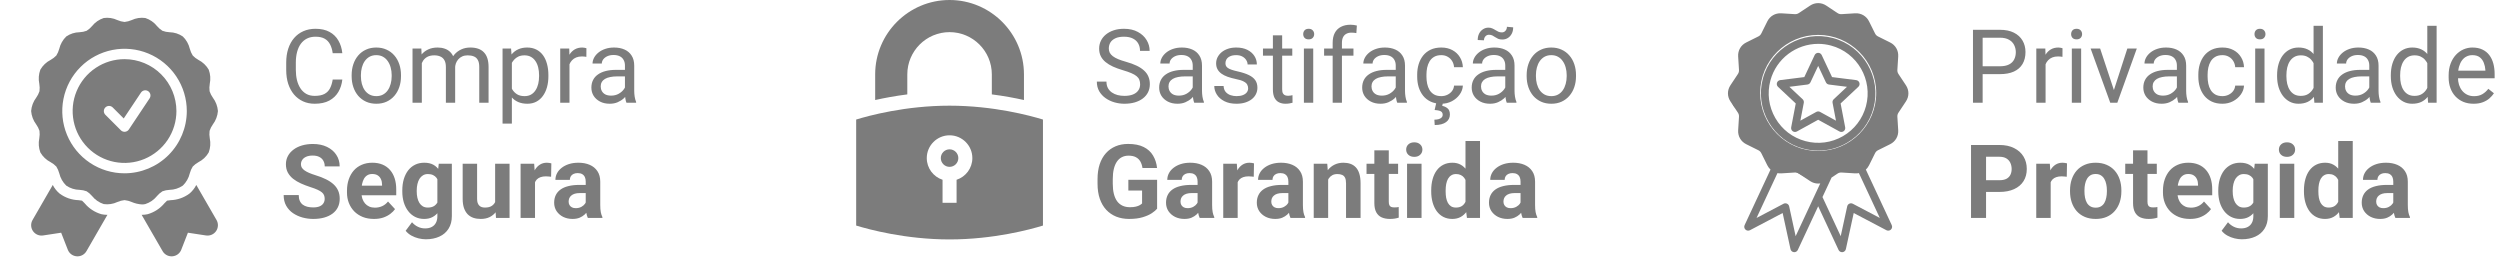 <svg xmlns="http://www.w3.org/2000/svg" width="803" height="84" viewBox="0 0 803 84" fill="none"><path d="M32.573 68.799C30.451 68.195 28.562 66.96 27.157 65.259C26.904 64.997 26.548 64.627 26.34 64.447C26.068 64.389 25.554 64.334 25.196 64.295C23.021 64.221 20.92 63.489 19.17 62.195C18.246 61.429 17.49 60.48 16.95 59.408L10.451 70.667C10.137 71.211 9.982 71.832 10.006 72.46C10.03 73.087 10.23 73.695 10.584 74.214C10.938 74.732 11.432 75.14 12.008 75.391C12.584 75.641 13.219 75.723 13.839 75.628L19.642 74.746L21.78 80.216C22.007 80.802 22.395 81.312 22.901 81.685C23.406 82.058 24.007 82.28 24.633 82.324C24.72 82.331 24.806 82.334 24.892 82.334C25.477 82.335 26.051 82.182 26.557 81.889C27.062 81.596 27.482 81.175 27.771 80.667L34.514 68.988C34.464 68.989 34.417 68.999 34.366 68.999C33.763 69 33.161 68.933 32.573 68.799V68.799Z" fill="#7C7C7C"></path><path d="M63.049 59.406C62.509 60.479 61.754 61.429 60.83 62.197C59.08 63.49 56.979 64.222 54.805 64.297C54.443 64.336 53.927 64.391 53.657 64.448C53.449 64.629 53.089 65.001 52.84 65.262C51.438 66.958 49.555 68.19 47.438 68.795C46.844 68.932 46.236 69.001 45.627 69C45.578 69 45.535 68.99 45.487 68.99L52.228 80.667C52.518 81.174 52.937 81.596 53.443 81.888C53.949 82.181 54.523 82.335 55.107 82.333C55.194 82.333 55.28 82.33 55.366 82.323C55.993 82.279 56.594 82.057 57.1 81.684C57.606 81.31 57.994 80.8 58.221 80.214L60.358 74.745L66.158 75.628C66.779 75.723 67.414 75.641 67.99 75.391C68.567 75.141 69.061 74.733 69.415 74.215C69.769 73.696 69.97 73.088 69.994 72.46C70.018 71.832 69.863 71.21 69.549 70.667L63.049 59.406Z" fill="#7C7C7C"></path><path d="M40 19C36.704 19 33.481 19.977 30.74 21.809C28 23.64 25.863 26.243 24.602 29.289C23.34 32.334 23.01 35.685 23.654 38.918C24.297 42.151 25.884 45.121 28.215 47.452C30.546 49.783 33.515 51.37 36.748 52.013C39.981 52.656 43.333 52.326 46.378 51.065C49.423 49.803 52.026 47.667 53.858 44.926C55.689 42.185 56.667 38.963 56.667 35.667C56.661 31.248 54.904 27.012 51.779 23.887C48.655 20.763 44.419 19.005 40 19ZM48.053 31.591L41.387 41.591C41.25 41.796 41.069 41.968 40.858 42.095C40.646 42.222 40.41 42.3 40.164 42.325C40.109 42.33 40.054 42.333 40 42.333C39.558 42.333 39.134 42.158 38.822 41.845L33.822 36.845C33.518 36.531 33.35 36.11 33.354 35.673C33.358 35.236 33.533 34.818 33.842 34.509C34.151 34.2 34.569 34.024 35.006 34.02C35.443 34.017 35.864 34.185 36.178 34.488L39.741 38.051L45.28 29.742C45.525 29.375 45.906 29.12 46.34 29.033C46.773 28.947 47.223 29.036 47.59 29.281C47.958 29.526 48.213 29.907 48.3 30.34C48.387 30.773 48.298 31.223 48.053 31.591V31.591Z" fill="#7C7C7C"></path><path d="M46.683 65.548C48.163 65.069 49.469 64.166 50.438 62.95C50.935 62.362 51.519 61.855 52.17 61.444C52.898 61.172 53.665 61.017 54.442 60.982C55.972 60.958 57.46 60.482 58.721 59.615C59.83 58.54 60.608 57.169 60.964 55.666C61.168 54.898 61.488 54.165 61.911 53.493C62.449 52.932 63.069 52.457 63.752 52.085C65.128 51.383 66.27 50.296 67.04 48.956C67.576 47.517 67.695 45.955 67.382 44.451C67.238 43.651 67.216 42.834 67.318 42.028C67.56 41.294 67.912 40.601 68.361 39.972C69.308 38.723 69.876 37.229 70 35.666C69.876 34.105 69.308 32.612 68.363 31.363C67.912 30.734 67.56 30.041 67.318 29.306C67.216 28.5 67.237 27.683 67.381 26.884C67.694 25.38 67.576 23.819 67.041 22.379C66.271 21.041 65.13 19.954 63.755 19.252C63.072 18.879 62.45 18.403 61.912 17.841C61.489 17.169 61.169 16.436 60.964 15.668C60.609 14.165 59.831 12.795 58.722 11.72C57.462 10.853 55.973 10.378 54.443 10.353C53.666 10.319 52.9 10.163 52.171 9.891C51.521 9.479 50.937 8.972 50.439 8.385C49.47 7.168 48.164 6.263 46.683 5.783C45.186 5.571 43.659 5.804 42.292 6.452C41.564 6.772 40.791 6.975 40 7.055C39.21 6.975 38.437 6.772 37.71 6.453C36.343 5.803 34.815 5.571 33.317 5.786C31.838 6.264 30.532 7.167 29.562 8.383C29.065 8.971 28.481 9.478 27.83 9.889C27.102 10.161 26.335 10.316 25.558 10.351C24.028 10.376 22.54 10.851 21.279 11.717C20.17 12.793 19.392 14.164 19.036 15.668C18.832 16.435 18.512 17.168 18.089 17.84C17.551 18.401 16.93 18.876 16.248 19.248C14.872 19.95 13.73 21.037 12.96 22.377C12.424 23.816 12.305 25.378 12.618 26.882C12.762 27.682 12.784 28.499 12.682 29.305C12.44 30.039 12.088 30.732 11.639 31.361C10.692 32.61 10.124 34.104 10 35.666C10.124 37.228 10.693 38.721 11.637 39.97C12.088 40.599 12.44 41.292 12.682 42.027C12.784 42.833 12.762 43.65 12.619 44.45C12.306 45.954 12.424 47.515 12.959 48.955C13.729 50.293 14.87 51.379 16.245 52.082C16.928 52.455 17.55 52.931 18.088 53.493C18.511 54.165 18.831 54.898 19.037 55.666C19.391 57.169 20.169 58.539 21.278 59.614C22.538 60.481 24.027 60.956 25.557 60.981C26.334 61.015 27.1 61.171 27.829 61.443C28.479 61.854 29.063 62.362 29.561 62.949C30.53 64.165 31.837 65.07 33.317 65.55C34.814 65.761 36.341 65.528 37.708 64.881C38.436 64.561 39.209 64.358 40 64.278C40.79 64.358 41.563 64.561 42.29 64.88C43.348 65.336 44.477 65.602 45.627 65.666C45.982 65.668 46.337 65.628 46.683 65.548V65.548ZM40 55.666C36.044 55.666 32.178 54.493 28.889 52.296C25.6 50.098 23.036 46.975 21.522 43.32C20.009 39.666 19.613 35.644 20.384 31.765C21.156 27.885 23.061 24.321 25.858 21.524C28.655 18.727 32.219 16.823 36.098 16.051C39.978 15.279 43.999 15.675 47.654 17.189C51.308 18.703 54.432 21.266 56.629 24.555C58.827 27.844 60 31.711 60 35.666C59.994 40.969 57.885 46.053 54.136 49.802C50.386 53.552 45.303 55.661 40 55.666V55.666Z" fill="#7C7C7C"></path><path d="M106.865 25.549H109.955C109.794 27.03 109.37 28.355 108.684 29.524C107.997 30.693 107.026 31.621 105.771 32.308C104.516 32.984 102.949 33.322 101.072 33.322C99.698 33.322 98.449 33.064 97.322 32.549C96.206 32.034 95.246 31.305 94.442 30.361C93.637 29.406 93.015 28.263 92.575 26.933C92.146 25.592 91.931 24.101 91.931 22.459V20.126C91.931 18.484 92.146 16.998 92.575 15.668C93.015 14.327 93.642 13.179 94.458 12.224C95.284 11.27 96.276 10.535 97.435 10.02C98.594 9.505 99.897 9.247 101.345 9.247C103.116 9.247 104.612 9.58 105.835 10.245C107.058 10.91 108.008 11.833 108.684 13.013C109.37 14.182 109.794 15.54 109.955 17.084H106.865C106.715 15.99 106.436 15.051 106.028 14.268C105.621 13.474 105.041 12.863 104.29 12.434C103.539 12.005 102.558 11.79 101.345 11.79C100.305 11.79 99.387 11.988 98.594 12.385C97.81 12.782 97.15 13.345 96.614 14.075C96.088 14.805 95.691 15.679 95.423 16.698C95.155 17.717 95.021 18.849 95.021 20.094V22.459C95.021 23.607 95.139 24.686 95.375 25.694C95.622 26.702 95.992 27.587 96.485 28.349C96.979 29.111 97.606 29.712 98.368 30.152C99.13 30.581 100.031 30.795 101.072 30.795C102.391 30.795 103.443 30.586 104.226 30.168C105.009 29.749 105.599 29.148 105.996 28.365C106.404 27.582 106.693 26.643 106.865 25.549ZM112.948 24.487V24.117C112.948 22.862 113.131 21.698 113.495 20.625C113.86 19.541 114.386 18.602 115.072 17.808C115.759 17.004 116.59 16.382 117.567 15.942C118.543 15.491 119.637 15.266 120.85 15.266C122.073 15.266 123.172 15.491 124.149 15.942C125.136 16.382 125.972 17.004 126.659 17.808C127.356 18.602 127.887 19.541 128.252 20.625C128.617 21.698 128.799 22.862 128.799 24.117V24.487C128.799 25.742 128.617 26.906 128.252 27.979C127.887 29.052 127.356 29.991 126.659 30.795C125.972 31.589 125.141 32.212 124.165 32.662C123.199 33.102 122.105 33.322 120.882 33.322C119.659 33.322 118.559 33.102 117.583 32.662C116.607 32.212 115.77 31.589 115.072 30.795C114.386 29.991 113.86 29.052 113.495 27.979C113.131 26.906 112.948 25.742 112.948 24.487ZM115.925 24.117V24.487C115.925 25.356 116.027 26.177 116.231 26.949C116.435 27.711 116.741 28.387 117.148 28.977C117.567 29.567 118.087 30.034 118.709 30.377C119.332 30.709 120.056 30.876 120.882 30.876C121.697 30.876 122.411 30.709 123.022 30.377C123.644 30.034 124.159 29.567 124.567 28.977C124.975 28.387 125.28 27.711 125.484 26.949C125.699 26.177 125.806 25.356 125.806 24.487V24.117C125.806 23.259 125.699 22.449 125.484 21.687C125.28 20.914 124.969 20.233 124.551 19.643C124.143 19.042 123.628 18.57 123.006 18.227C122.395 17.884 121.676 17.712 120.85 17.712C120.034 17.712 119.315 17.884 118.693 18.227C118.082 18.57 117.567 19.042 117.148 19.643C116.741 20.233 116.435 20.914 116.231 21.687C116.027 22.449 115.925 23.259 115.925 24.117ZM135.494 19.048V33H132.501V15.588H135.333L135.494 19.048ZM134.882 23.634L133.498 23.586C133.509 22.395 133.665 21.295 133.965 20.287C134.266 19.268 134.711 18.383 135.301 17.631C135.891 16.881 136.626 16.301 137.506 15.893C138.385 15.475 139.404 15.266 140.563 15.266C141.378 15.266 142.129 15.384 142.816 15.62C143.503 15.845 144.098 16.205 144.602 16.698C145.107 17.192 145.498 17.825 145.777 18.597C146.056 19.369 146.196 20.303 146.196 21.397V33H143.218V21.542C143.218 20.63 143.063 19.901 142.752 19.353C142.451 18.806 142.022 18.409 141.464 18.163C140.906 17.905 140.252 17.776 139.501 17.776C138.621 17.776 137.886 17.932 137.296 18.243C136.706 18.554 136.234 18.983 135.88 19.53C135.526 20.078 135.269 20.705 135.108 21.413C134.957 22.111 134.882 22.851 134.882 23.634ZM146.163 21.993L144.168 22.604C144.179 21.649 144.334 20.732 144.635 19.852C144.946 18.973 145.391 18.189 145.97 17.503C146.56 16.816 147.284 16.274 148.143 15.877C149.001 15.47 149.983 15.266 151.088 15.266C152.021 15.266 152.847 15.389 153.566 15.636C154.296 15.883 154.907 16.264 155.401 16.779C155.905 17.283 156.286 17.932 156.543 18.726C156.801 19.52 156.929 20.464 156.929 21.558V33H153.936V21.526C153.936 20.55 153.781 19.793 153.469 19.257C153.169 18.71 152.74 18.329 152.182 18.114C151.635 17.889 150.98 17.776 150.219 17.776C149.564 17.776 148.985 17.889 148.481 18.114C147.976 18.34 147.553 18.651 147.209 19.048C146.866 19.434 146.603 19.879 146.421 20.383C146.249 20.888 146.163 21.424 146.163 21.993ZM164.412 18.935V39.694H161.419V15.588H164.155L164.412 18.935ZM176.144 24.149V24.487C176.144 25.753 175.994 26.928 175.693 28.011C175.393 29.084 174.953 30.017 174.374 30.811C173.805 31.605 173.102 32.222 172.266 32.662C171.429 33.102 170.469 33.322 169.385 33.322C168.28 33.322 167.304 33.139 166.456 32.775C165.609 32.41 164.89 31.879 164.3 31.181C163.71 30.484 163.238 29.647 162.884 28.671C162.54 27.695 162.304 26.595 162.176 25.372V23.57C162.304 22.282 162.546 21.129 162.9 20.11C163.254 19.091 163.72 18.222 164.3 17.503C164.89 16.773 165.603 16.221 166.44 15.845C167.277 15.459 168.242 15.266 169.337 15.266C170.431 15.266 171.402 15.48 172.25 15.91C173.097 16.328 173.811 16.929 174.39 17.712C174.969 18.495 175.404 19.434 175.693 20.528C175.994 21.612 176.144 22.819 176.144 24.149ZM173.151 24.487V24.149C173.151 23.28 173.06 22.465 172.877 21.703C172.695 20.93 172.41 20.255 172.024 19.675C171.649 19.085 171.166 18.624 170.576 18.291C169.986 17.948 169.283 17.776 168.468 17.776C167.717 17.776 167.062 17.905 166.504 18.163C165.957 18.42 165.491 18.769 165.104 19.209C164.718 19.638 164.402 20.131 164.155 20.689C163.919 21.236 163.742 21.805 163.624 22.395V26.563C163.838 27.314 164.139 28.022 164.525 28.687C164.911 29.342 165.426 29.873 166.07 30.28C166.714 30.677 167.524 30.876 168.5 30.876C169.305 30.876 169.997 30.709 170.576 30.377C171.166 30.034 171.649 29.567 172.024 28.977C172.41 28.387 172.695 27.711 172.877 26.949C173.06 26.177 173.151 25.356 173.151 24.487ZM182.919 18.323V33H179.942V15.588H182.839L182.919 18.323ZM188.358 15.491L188.342 18.259C188.095 18.206 187.859 18.173 187.634 18.163C187.42 18.141 187.173 18.13 186.894 18.13C186.207 18.13 185.601 18.238 185.075 18.452C184.55 18.667 184.104 18.967 183.74 19.353C183.375 19.74 183.085 20.201 182.871 20.737C182.667 21.263 182.533 21.842 182.468 22.475L181.632 22.958C181.632 21.907 181.733 20.92 181.937 19.997C182.152 19.075 182.479 18.259 182.919 17.551C183.359 16.832 183.917 16.274 184.593 15.877C185.279 15.47 186.095 15.266 187.039 15.266C187.253 15.266 187.5 15.293 187.779 15.346C188.058 15.389 188.251 15.438 188.358 15.491ZM200.734 30.023V21.059C200.734 20.373 200.594 19.777 200.315 19.273C200.047 18.758 199.639 18.361 199.092 18.082C198.545 17.803 197.869 17.664 197.064 17.664C196.313 17.664 195.654 17.792 195.085 18.05C194.527 18.307 194.087 18.645 193.765 19.064C193.454 19.482 193.299 19.933 193.299 20.416H190.322C190.322 19.793 190.483 19.176 190.804 18.565C191.126 17.953 191.588 17.401 192.188 16.907C192.8 16.403 193.529 16.006 194.377 15.716C195.235 15.416 196.19 15.266 197.241 15.266C198.507 15.266 199.623 15.48 200.589 15.91C201.565 16.339 202.327 16.988 202.874 17.857C203.432 18.715 203.711 19.793 203.711 21.091V29.202C203.711 29.782 203.759 30.398 203.856 31.053C203.963 31.707 204.118 32.27 204.322 32.742V33H201.216C201.066 32.657 200.948 32.201 200.862 31.632C200.776 31.053 200.734 30.516 200.734 30.023ZM201.248 22.443L201.281 24.535H198.271C197.424 24.535 196.667 24.605 196.002 24.744C195.337 24.873 194.779 25.072 194.329 25.34C193.878 25.608 193.535 25.946 193.299 26.354C193.063 26.751 192.945 27.217 192.945 27.754C192.945 28.301 193.068 28.8 193.315 29.25C193.562 29.701 193.932 30.06 194.425 30.329C194.929 30.586 195.546 30.715 196.276 30.715C197.188 30.715 197.992 30.522 198.69 30.136C199.387 29.749 199.94 29.277 200.347 28.719C200.766 28.162 200.991 27.62 201.023 27.094L202.295 28.526C202.219 28.977 202.016 29.476 201.683 30.023C201.35 30.57 200.905 31.096 200.347 31.6C199.8 32.093 199.146 32.507 198.384 32.839C197.633 33.161 196.785 33.322 195.841 33.322C194.661 33.322 193.626 33.091 192.735 32.63C191.856 32.169 191.169 31.552 190.676 30.779C190.193 29.996 189.951 29.122 189.951 28.156C189.951 27.223 190.134 26.402 190.499 25.694C190.863 24.975 191.389 24.38 192.076 23.908C192.762 23.425 193.588 23.06 194.554 22.813C195.52 22.567 196.598 22.443 197.789 22.443H201.248ZM104.29 63.869C104.29 63.45 104.226 63.075 104.097 62.742C103.979 62.399 103.754 62.088 103.421 61.809C103.089 61.519 102.622 61.235 102.021 60.956C101.42 60.677 100.643 60.387 99.688 60.087C98.626 59.744 97.617 59.357 96.662 58.928C95.718 58.499 94.881 58 94.152 57.432C93.433 56.852 92.865 56.182 92.446 55.42C92.038 54.658 91.835 53.773 91.835 52.765C91.835 51.788 92.049 50.903 92.478 50.109C92.907 49.305 93.508 48.618 94.281 48.05C95.053 47.47 95.965 47.025 97.016 46.714C98.079 46.403 99.243 46.247 100.509 46.247C102.236 46.247 103.743 46.558 105.031 47.181C106.318 47.803 107.316 48.656 108.024 49.739C108.743 50.823 109.102 52.062 109.102 53.457H104.306C104.306 52.77 104.162 52.169 103.872 51.654C103.593 51.129 103.164 50.716 102.584 50.415C102.016 50.115 101.297 49.965 100.428 49.965C99.591 49.965 98.894 50.093 98.336 50.351C97.778 50.598 97.36 50.936 97.081 51.365C96.802 51.783 96.662 52.255 96.662 52.781C96.662 53.178 96.759 53.537 96.952 53.859C97.156 54.181 97.456 54.481 97.853 54.76C98.25 55.039 98.738 55.302 99.318 55.549C99.897 55.796 100.568 56.037 101.329 56.273C102.606 56.659 103.727 57.094 104.693 57.577C105.669 58.059 106.484 58.601 107.139 59.202C107.793 59.803 108.287 60.484 108.619 61.246C108.952 62.007 109.118 62.871 109.118 63.837C109.118 64.856 108.92 65.768 108.523 66.572C108.126 67.377 107.552 68.058 106.801 68.616C106.05 69.174 105.154 69.598 104.113 69.887C103.073 70.177 101.909 70.322 100.621 70.322C99.463 70.322 98.32 70.172 97.193 69.871C96.067 69.56 95.042 69.093 94.12 68.471C93.208 67.849 92.478 67.055 91.931 66.09C91.384 65.124 91.11 63.981 91.11 62.662H95.954C95.954 63.391 96.067 64.008 96.292 64.512C96.517 65.017 96.834 65.424 97.242 65.735C97.66 66.047 98.154 66.272 98.722 66.411C99.302 66.551 99.934 66.621 100.621 66.621C101.458 66.621 102.145 66.502 102.681 66.266C103.228 66.031 103.63 65.703 103.888 65.285C104.156 64.866 104.29 64.394 104.29 63.869ZM120.125 70.322C118.774 70.322 117.561 70.107 116.489 69.678C115.416 69.238 114.504 68.632 113.753 67.86C113.012 67.087 112.444 66.191 112.047 65.172C111.65 64.142 111.452 63.048 111.452 61.889V61.246C111.452 59.926 111.639 58.719 112.015 57.625C112.39 56.531 112.927 55.581 113.624 54.776C114.332 53.972 115.19 53.355 116.199 52.926C117.207 52.486 118.345 52.266 119.61 52.266C120.844 52.266 121.939 52.47 122.893 52.877C123.848 53.285 124.647 53.864 125.291 54.615C125.946 55.366 126.439 56.268 126.772 57.319C127.104 58.36 127.271 59.518 127.271 60.795V62.726H113.431V59.636H122.716V59.282C122.716 58.639 122.598 58.065 122.362 57.56C122.137 57.045 121.794 56.638 121.332 56.337C120.871 56.037 120.281 55.887 119.562 55.887C118.951 55.887 118.425 56.021 117.985 56.289C117.545 56.557 117.186 56.933 116.907 57.416C116.639 57.898 116.435 58.467 116.295 59.121C116.167 59.765 116.102 60.473 116.102 61.246V61.889C116.102 62.587 116.199 63.23 116.392 63.82C116.596 64.41 116.88 64.92 117.245 65.349C117.62 65.778 118.071 66.111 118.597 66.347C119.133 66.583 119.739 66.701 120.415 66.701C121.252 66.701 122.03 66.54 122.749 66.218C123.478 65.886 124.106 65.387 124.631 64.722L126.884 67.168C126.52 67.693 126.021 68.198 125.388 68.68C124.765 69.163 124.014 69.56 123.135 69.871C122.255 70.172 121.252 70.322 120.125 70.322ZM140.933 52.588H145.133V69.421C145.133 71.008 144.779 72.355 144.071 73.46C143.374 74.576 142.398 75.418 141.142 75.987C139.887 76.566 138.428 76.856 136.765 76.856C136.036 76.856 135.263 76.759 134.448 76.566C133.643 76.373 132.871 76.072 132.131 75.665C131.401 75.257 130.79 74.742 130.296 74.12L132.34 71.384C132.876 72.006 133.498 72.489 134.207 72.832C134.915 73.186 135.698 73.363 136.556 73.363C137.393 73.363 138.101 73.208 138.68 72.897C139.26 72.596 139.705 72.151 140.016 71.561C140.327 70.982 140.483 70.279 140.483 69.453V56.611L140.933 52.588ZM129.218 61.503V61.165C129.218 59.835 129.379 58.628 129.701 57.544C130.033 56.45 130.5 55.511 131.101 54.728C131.712 53.945 132.452 53.339 133.321 52.91C134.19 52.48 135.172 52.266 136.266 52.266C137.425 52.266 138.396 52.48 139.179 52.91C139.962 53.339 140.606 53.95 141.11 54.744C141.614 55.527 142.006 56.455 142.285 57.528C142.575 58.59 142.8 59.754 142.961 61.02V61.761C142.8 62.973 142.559 64.099 142.237 65.14C141.915 66.181 141.491 67.093 140.965 67.876C140.44 68.648 139.785 69.249 139.002 69.678C138.23 70.107 137.307 70.322 136.234 70.322C135.161 70.322 134.19 70.102 133.321 69.662C132.463 69.222 131.728 68.605 131.117 67.811C130.505 67.017 130.033 66.084 129.701 65.011C129.379 63.938 129.218 62.769 129.218 61.503ZM133.852 61.165V61.503C133.852 62.222 133.922 62.892 134.062 63.515C134.201 64.137 134.416 64.689 134.705 65.172C135.006 65.644 135.376 66.014 135.816 66.283C136.266 66.54 136.797 66.669 137.409 66.669C138.256 66.669 138.948 66.492 139.485 66.138C140.021 65.773 140.424 65.274 140.692 64.641C140.96 64.008 141.116 63.279 141.159 62.453V60.344C141.137 59.669 141.046 59.062 140.885 58.526C140.724 57.979 140.499 57.512 140.209 57.126C139.919 56.74 139.544 56.439 139.083 56.225C138.621 56.01 138.074 55.903 137.441 55.903C136.83 55.903 136.299 56.042 135.848 56.321C135.408 56.59 135.038 56.96 134.738 57.432C134.448 57.904 134.228 58.462 134.078 59.105C133.928 59.738 133.852 60.425 133.852 61.165ZM159.037 65.832V52.588H163.672V70H159.311L159.037 65.832ZM159.552 62.259L160.92 62.227C160.92 63.386 160.786 64.464 160.518 65.462C160.25 66.449 159.847 67.307 159.311 68.037C158.775 68.755 158.099 69.319 157.283 69.726C156.468 70.123 155.508 70.322 154.403 70.322C153.555 70.322 152.772 70.204 152.053 69.968C151.345 69.721 150.734 69.34 150.219 68.825C149.714 68.299 149.318 67.629 149.028 66.814C148.749 65.988 148.609 64.995 148.609 63.837V52.588H153.244V63.869C153.244 64.384 153.303 64.818 153.421 65.172C153.55 65.526 153.727 65.816 153.952 66.041C154.177 66.266 154.44 66.427 154.741 66.524C155.052 66.621 155.395 66.669 155.771 66.669C156.725 66.669 157.476 66.476 158.024 66.09C158.582 65.703 158.973 65.178 159.198 64.512C159.434 63.837 159.552 63.086 159.552 62.259ZM171.847 56.386V70H167.213V52.588H171.574L171.847 56.386ZM177.093 52.475L177.013 56.772C176.788 56.74 176.514 56.713 176.192 56.691C175.881 56.659 175.597 56.643 175.339 56.643C174.685 56.643 174.116 56.729 173.634 56.901C173.161 57.062 172.765 57.303 172.443 57.625C172.132 57.947 171.896 58.338 171.735 58.8C171.584 59.261 171.499 59.786 171.477 60.377L170.544 60.087C170.544 58.96 170.656 57.925 170.882 56.981C171.107 56.026 171.434 55.195 171.863 54.487C172.303 53.779 172.84 53.231 173.473 52.845C174.106 52.459 174.83 52.266 175.645 52.266C175.903 52.266 176.165 52.287 176.434 52.33C176.702 52.362 176.922 52.411 177.093 52.475ZM188.133 66.073V58.317C188.133 57.759 188.042 57.281 187.859 56.885C187.677 56.477 187.393 56.16 187.007 55.935C186.631 55.71 186.143 55.597 185.542 55.597C185.027 55.597 184.582 55.688 184.206 55.871C183.831 56.042 183.541 56.294 183.337 56.627C183.134 56.949 183.032 57.33 183.032 57.77H178.397C178.397 57.029 178.569 56.327 178.912 55.661C179.255 54.996 179.754 54.412 180.409 53.907C181.063 53.392 181.841 52.99 182.742 52.7C183.654 52.411 184.673 52.266 185.8 52.266C187.151 52.266 188.353 52.491 189.404 52.942C190.456 53.392 191.282 54.068 191.883 54.969C192.494 55.871 192.8 56.997 192.8 58.349V65.8C192.8 66.755 192.859 67.538 192.977 68.149C193.095 68.75 193.267 69.276 193.492 69.726V70H188.809C188.584 69.528 188.412 68.938 188.294 68.23C188.187 67.511 188.133 66.792 188.133 66.073ZM188.745 59.395L188.777 62.018H186.186C185.574 62.018 185.043 62.088 184.593 62.227C184.142 62.367 183.772 62.565 183.482 62.823C183.193 63.069 182.978 63.359 182.839 63.692C182.71 64.024 182.645 64.389 182.645 64.786C182.645 65.183 182.737 65.542 182.919 65.864C183.101 66.175 183.364 66.422 183.708 66.605C184.051 66.776 184.453 66.862 184.914 66.862C185.612 66.862 186.218 66.722 186.733 66.444C187.248 66.165 187.645 65.821 187.924 65.414C188.213 65.006 188.364 64.62 188.374 64.255L189.597 66.218C189.426 66.658 189.19 67.114 188.889 67.586C188.6 68.058 188.23 68.503 187.779 68.922C187.328 69.329 186.787 69.667 186.154 69.936C185.521 70.193 184.77 70.322 183.901 70.322C182.796 70.322 181.792 70.102 180.891 69.662C180.001 69.212 179.293 68.595 178.767 67.811C178.252 67.017 177.995 66.116 177.995 65.108C177.995 64.196 178.166 63.386 178.51 62.678C178.853 61.97 179.357 61.374 180.022 60.892C180.698 60.398 181.54 60.028 182.549 59.781C183.557 59.524 184.727 59.395 186.057 59.395H188.745Z" fill="#7C7C7C"></path><path d="M366.208 27.078C366.208 26.531 366.122 26.048 365.95 25.63C365.789 25.2 365.499 24.814 365.081 24.471C364.673 24.128 364.105 23.8 363.375 23.489C362.656 23.178 361.745 22.862 360.639 22.54C359.481 22.197 358.435 21.816 357.501 21.397C356.568 20.968 355.769 20.48 355.104 19.933C354.438 19.386 353.929 18.758 353.575 18.05C353.221 17.342 353.044 16.532 353.044 15.62C353.044 14.708 353.232 13.866 353.607 13.093C353.983 12.321 354.519 11.65 355.216 11.082C355.924 10.502 356.767 10.052 357.743 9.73C358.719 9.408 359.808 9.247 361.01 9.247C362.769 9.247 364.26 9.585 365.483 10.261C366.717 10.926 367.656 11.801 368.3 12.884C368.943 13.957 369.265 15.105 369.265 16.328H366.175C366.175 15.448 365.988 14.671 365.612 13.995C365.237 13.308 364.668 12.771 363.906 12.385C363.145 11.988 362.179 11.79 361.01 11.79C359.905 11.79 358.993 11.956 358.274 12.289C357.555 12.621 357.019 13.072 356.665 13.64C356.321 14.209 356.15 14.858 356.15 15.588C356.15 16.081 356.252 16.532 356.455 16.939C356.67 17.337 356.997 17.707 357.437 18.05C357.888 18.393 358.456 18.71 359.143 18.999C359.84 19.289 360.672 19.568 361.637 19.836C362.968 20.212 364.116 20.63 365.081 21.091C366.047 21.553 366.841 22.073 367.463 22.652C368.096 23.221 368.562 23.87 368.863 24.6C369.174 25.318 369.33 26.134 369.33 27.046C369.33 28 369.136 28.864 368.75 29.637C368.364 30.409 367.811 31.069 367.093 31.616C366.374 32.163 365.51 32.587 364.502 32.887C363.504 33.177 362.388 33.322 361.154 33.322C360.071 33.322 359.003 33.172 357.952 32.871C356.911 32.571 355.962 32.12 355.104 31.52C354.256 30.919 353.575 30.178 353.06 29.299C352.556 28.408 352.304 27.378 352.304 26.209H355.393C355.393 27.014 355.549 27.706 355.86 28.285C356.171 28.854 356.595 29.326 357.131 29.701C357.678 30.076 358.295 30.355 358.982 30.538C359.679 30.709 360.403 30.795 361.154 30.795C362.238 30.795 363.155 30.645 363.906 30.345C364.657 30.044 365.226 29.615 365.612 29.057C366.009 28.499 366.208 27.84 366.208 27.078ZM383.105 30.023V21.059C383.105 20.373 382.965 19.777 382.686 19.273C382.418 18.758 382.011 18.361 381.463 18.082C380.916 17.803 380.24 17.664 379.436 17.664C378.685 17.664 378.025 17.792 377.456 18.05C376.898 18.307 376.459 18.645 376.137 19.064C375.826 19.482 375.67 19.933 375.67 20.416H372.693C372.693 19.793 372.854 19.176 373.176 18.565C373.498 17.953 373.959 17.401 374.56 16.907C375.171 16.403 375.901 16.006 376.748 15.716C377.607 15.416 378.561 15.266 379.613 15.266C380.879 15.266 381.994 15.48 382.96 15.91C383.936 16.339 384.698 16.988 385.245 17.857C385.803 18.715 386.082 19.793 386.082 21.091V29.202C386.082 29.782 386.13 30.398 386.227 31.053C386.334 31.707 386.49 32.27 386.693 32.742V33H383.588C383.437 32.657 383.319 32.201 383.234 31.632C383.148 31.053 383.105 30.516 383.105 30.023ZM383.62 22.443L383.652 24.535H380.643C379.795 24.535 379.039 24.605 378.374 24.744C377.708 24.873 377.151 25.072 376.7 25.34C376.249 25.608 375.906 25.946 375.67 26.354C375.434 26.751 375.316 27.217 375.316 27.754C375.316 28.301 375.439 28.8 375.686 29.25C375.933 29.701 376.303 30.06 376.797 30.329C377.301 30.586 377.918 30.715 378.647 30.715C379.559 30.715 380.364 30.522 381.061 30.136C381.758 29.749 382.311 29.277 382.719 28.719C383.137 28.162 383.362 27.62 383.395 27.094L384.666 28.526C384.591 28.977 384.387 29.476 384.054 30.023C383.722 30.57 383.276 31.096 382.719 31.6C382.171 32.093 381.517 32.507 380.755 32.839C380.004 33.161 379.157 33.322 378.213 33.322C377.033 33.322 375.997 33.091 375.107 32.63C374.227 32.169 373.54 31.552 373.047 30.779C372.564 29.996 372.323 29.122 372.323 28.156C372.323 27.223 372.505 26.402 372.87 25.694C373.235 24.975 373.76 24.38 374.447 23.908C375.134 23.425 375.96 23.06 376.925 22.813C377.891 22.567 378.969 22.443 380.16 22.443H383.62ZM400.903 28.381C400.903 27.952 400.807 27.555 400.614 27.191C400.431 26.815 400.05 26.477 399.471 26.177C398.902 25.866 398.044 25.597 396.896 25.372C395.931 25.168 395.056 24.927 394.273 24.648C393.501 24.369 392.841 24.031 392.294 23.634C391.757 23.237 391.344 22.77 391.055 22.234C390.765 21.698 390.62 21.07 390.62 20.351C390.62 19.665 390.77 19.015 391.071 18.404C391.382 17.792 391.816 17.251 392.374 16.779C392.943 16.307 393.624 15.936 394.418 15.668C395.212 15.4 396.097 15.266 397.073 15.266C398.468 15.266 399.659 15.513 400.646 16.006C401.633 16.5 402.389 17.16 402.915 17.986C403.441 18.801 403.703 19.707 403.703 20.705H400.726C400.726 20.222 400.581 19.756 400.292 19.305C400.013 18.844 399.6 18.463 399.053 18.163C398.516 17.862 397.856 17.712 397.073 17.712C396.247 17.712 395.577 17.841 395.062 18.098C394.557 18.345 394.187 18.661 393.951 19.048C393.726 19.434 393.613 19.842 393.613 20.271C393.613 20.593 393.667 20.882 393.774 21.14C393.892 21.387 394.096 21.617 394.386 21.832C394.675 22.035 395.083 22.229 395.609 22.411C396.135 22.593 396.805 22.776 397.62 22.958C399.047 23.28 400.222 23.666 401.145 24.117C402.067 24.567 402.754 25.12 403.205 25.774C403.655 26.429 403.88 27.223 403.88 28.156C403.88 28.918 403.72 29.615 403.398 30.248C403.087 30.881 402.631 31.428 402.03 31.89C401.44 32.34 400.732 32.694 399.906 32.952C399.09 33.199 398.173 33.322 397.154 33.322C395.62 33.322 394.321 33.048 393.259 32.501C392.197 31.954 391.393 31.246 390.845 30.377C390.298 29.508 390.025 28.591 390.025 27.625H393.018C393.061 28.44 393.297 29.09 393.726 29.572C394.155 30.044 394.681 30.382 395.303 30.586C395.925 30.779 396.542 30.876 397.154 30.876C397.969 30.876 398.65 30.768 399.197 30.554C399.755 30.339 400.179 30.044 400.469 29.669C400.758 29.293 400.903 28.864 400.903 28.381ZM415.081 15.588V17.873H405.667V15.588H415.081ZM408.853 11.355H411.83V28.687C411.83 29.277 411.921 29.723 412.104 30.023C412.286 30.323 412.522 30.522 412.812 30.618C413.102 30.715 413.413 30.763 413.745 30.763C413.992 30.763 414.249 30.742 414.518 30.699C414.797 30.645 415.006 30.602 415.145 30.57L415.161 33C414.925 33.075 414.614 33.145 414.228 33.209C413.853 33.284 413.397 33.322 412.86 33.322C412.131 33.322 411.46 33.177 410.849 32.887C410.237 32.598 409.749 32.115 409.384 31.439C409.03 30.752 408.853 29.83 408.853 28.671V11.355ZM421.808 15.588V33H418.814V15.588H421.808ZM418.589 10.969C418.589 10.486 418.734 10.079 419.024 9.746C419.324 9.414 419.764 9.247 420.343 9.247C420.912 9.247 421.346 9.414 421.647 9.746C421.958 10.079 422.113 10.486 422.113 10.969C422.113 11.431 421.958 11.827 421.647 12.16C421.346 12.482 420.912 12.643 420.343 12.643C419.764 12.643 419.324 12.482 419.024 12.16C418.734 11.827 418.589 11.431 418.589 10.969ZM431.029 33H428.052V13.753C428.052 12.498 428.277 11.441 428.728 10.583C429.189 9.714 429.849 9.059 430.707 8.62C431.565 8.169 432.584 7.944 433.765 7.944C434.108 7.944 434.451 7.965 434.794 8.008C435.148 8.051 435.492 8.115 435.824 8.201L435.663 10.631C435.438 10.578 435.181 10.54 434.891 10.519C434.612 10.497 434.333 10.486 434.054 10.486C433.421 10.486 432.874 10.615 432.413 10.873C431.962 11.119 431.619 11.484 431.383 11.967C431.147 12.45 431.029 13.045 431.029 13.753V33ZM434.73 15.588V17.873H425.3V15.588H434.73ZM448.312 30.023V21.059C448.312 20.373 448.173 19.777 447.894 19.273C447.626 18.758 447.218 18.361 446.671 18.082C446.124 17.803 445.448 17.664 444.643 17.664C443.892 17.664 443.232 17.792 442.664 18.05C442.106 18.307 441.666 18.645 441.344 19.064C441.033 19.482 440.877 19.933 440.877 20.416H437.9C437.9 19.793 438.061 19.176 438.383 18.565C438.705 17.953 439.166 17.401 439.767 16.907C440.379 16.403 441.108 16.006 441.956 15.716C442.814 15.416 443.769 15.266 444.82 15.266C446.086 15.266 447.202 15.48 448.167 15.91C449.144 16.339 449.905 16.988 450.453 17.857C451.01 18.715 451.289 19.793 451.289 21.091V29.202C451.289 29.782 451.338 30.398 451.434 31.053C451.542 31.707 451.697 32.27 451.901 32.742V33H448.795C448.645 32.657 448.527 32.201 448.441 31.632C448.355 31.053 448.312 30.516 448.312 30.023ZM448.827 22.443L448.859 24.535H445.85C445.003 24.535 444.246 24.605 443.581 24.744C442.916 24.873 442.358 25.072 441.907 25.34C441.457 25.608 441.113 25.946 440.877 26.354C440.641 26.751 440.523 27.217 440.523 27.754C440.523 28.301 440.647 28.8 440.894 29.25C441.14 29.701 441.51 30.06 442.004 30.329C442.508 30.586 443.125 30.715 443.855 30.715C444.767 30.715 445.571 30.522 446.268 30.136C446.966 29.749 447.518 29.277 447.926 28.719C448.344 28.162 448.57 27.62 448.602 27.094L449.873 28.526C449.798 28.977 449.594 29.476 449.262 30.023C448.929 30.57 448.484 31.096 447.926 31.6C447.379 32.093 446.724 32.507 445.963 32.839C445.212 33.161 444.364 33.322 443.42 33.322C442.24 33.322 441.205 33.091 440.314 32.63C439.434 32.169 438.748 31.552 438.254 30.779C437.772 29.996 437.53 29.122 437.53 28.156C437.53 27.223 437.713 26.402 438.077 25.694C438.442 24.975 438.968 24.38 439.654 23.908C440.341 23.425 441.167 23.06 442.133 22.813C443.098 22.567 444.176 22.443 445.367 22.443H448.827ZM462.94 30.876C463.649 30.876 464.303 30.731 464.904 30.441C465.505 30.152 465.998 29.755 466.384 29.25C466.771 28.735 466.99 28.151 467.044 27.496H469.876C469.823 28.526 469.474 29.486 468.83 30.377C468.197 31.257 467.366 31.97 466.336 32.517C465.306 33.054 464.174 33.322 462.94 33.322C461.632 33.322 460.489 33.091 459.513 32.63C458.547 32.169 457.743 31.536 457.099 30.731C456.466 29.926 455.988 29.004 455.667 27.963C455.355 26.912 455.2 25.801 455.2 24.632V23.956C455.2 22.787 455.355 21.681 455.667 20.641C455.988 19.59 456.466 18.661 457.099 17.857C457.743 17.052 458.547 16.419 459.513 15.958C460.489 15.497 461.632 15.266 462.94 15.266C464.303 15.266 465.494 15.545 466.513 16.103C467.532 16.65 468.332 17.401 468.911 18.356C469.501 19.3 469.823 20.373 469.876 21.574H467.044C466.99 20.855 466.787 20.206 466.433 19.627C466.089 19.048 465.617 18.586 465.016 18.243C464.426 17.889 463.734 17.712 462.94 17.712C462.029 17.712 461.261 17.894 460.639 18.259C460.028 18.613 459.54 19.096 459.175 19.707C458.821 20.308 458.563 20.979 458.402 21.719C458.252 22.449 458.177 23.194 458.177 23.956V24.632C458.177 25.393 458.252 26.145 458.402 26.885C458.553 27.625 458.805 28.296 459.159 28.896C459.523 29.497 460.012 29.98 460.623 30.345C461.245 30.699 462.018 30.876 462.94 30.876ZM461.299 33.161H463.439L463.246 34.014C463.868 34.121 464.432 34.379 464.936 34.786C465.451 35.194 465.708 35.864 465.708 36.798C465.708 37.302 465.601 37.758 465.387 38.166C465.183 38.584 464.877 38.938 464.469 39.228C464.062 39.528 463.552 39.759 462.94 39.92C462.34 40.081 461.637 40.161 460.832 40.161L460.72 38.439C461.213 38.439 461.658 38.386 462.055 38.278C462.463 38.171 462.785 37.999 463.021 37.763C463.268 37.527 463.391 37.222 463.391 36.846C463.391 36.492 463.3 36.213 463.117 36.009C462.935 35.806 462.651 35.65 462.265 35.543C461.889 35.446 461.401 35.376 460.8 35.333L461.299 33.161ZM483.491 30.023V21.059C483.491 20.373 483.351 19.777 483.072 19.273C482.804 18.758 482.396 18.361 481.849 18.082C481.302 17.803 480.626 17.664 479.822 17.664C479.071 17.664 478.411 17.792 477.842 18.05C477.284 18.307 476.845 18.645 476.523 19.064C476.212 19.482 476.056 19.933 476.056 20.416H473.079C473.079 19.793 473.24 19.176 473.562 18.565C473.883 17.953 474.345 17.401 474.946 16.907C475.557 16.403 476.287 16.006 477.134 15.716C477.992 15.416 478.947 15.266 479.999 15.266C481.265 15.266 482.38 15.48 483.346 15.91C484.322 16.339 485.084 16.988 485.631 17.857C486.189 18.715 486.468 19.793 486.468 21.091V29.202C486.468 29.782 486.516 30.398 486.613 31.053C486.72 31.707 486.876 32.27 487.079 32.742V33H483.974C483.823 32.657 483.705 32.201 483.62 31.632C483.534 31.053 483.491 30.516 483.491 30.023ZM484.006 22.443L484.038 24.535H481.029C480.181 24.535 479.425 24.605 478.76 24.744C478.094 24.873 477.537 25.072 477.086 25.34C476.635 25.608 476.292 25.946 476.056 26.354C475.82 26.751 475.702 27.217 475.702 27.754C475.702 28.301 475.825 28.8 476.072 29.25C476.319 29.701 476.689 30.06 477.182 30.329C477.687 30.586 478.304 30.715 479.033 30.715C479.945 30.715 480.75 30.522 481.447 30.136C482.144 29.749 482.697 29.277 483.105 28.719C483.523 28.162 483.748 27.62 483.78 27.094L485.052 28.526C484.977 28.977 484.773 29.476 484.44 30.023C484.108 30.57 483.662 31.096 483.105 31.6C482.557 32.093 481.903 32.507 481.141 32.839C480.39 33.161 479.543 33.322 478.599 33.322C477.419 33.322 476.383 33.091 475.493 32.63C474.613 32.169 473.926 31.552 473.433 30.779C472.95 29.996 472.709 29.122 472.709 28.156C472.709 27.223 472.891 26.402 473.256 25.694C473.621 24.975 474.146 24.38 474.833 23.908C475.52 23.425 476.346 23.06 477.311 22.813C478.277 22.567 479.355 22.443 480.546 22.443H484.006ZM484.022 8.604L486.033 8.781C486.033 9.564 485.878 10.25 485.567 10.84C485.256 11.431 484.837 11.886 484.312 12.208C483.797 12.53 483.212 12.691 482.557 12.691C482.01 12.691 481.56 12.616 481.206 12.466C480.852 12.305 480.535 12.128 480.256 11.935C479.977 11.731 479.682 11.554 479.371 11.404C479.071 11.243 478.695 11.162 478.245 11.162C477.794 11.162 477.413 11.334 477.102 11.677C476.802 12.021 476.651 12.444 476.651 12.949L474.64 12.852C474.64 12.069 474.79 11.382 475.09 10.792C475.402 10.191 475.82 9.725 476.346 9.392C476.871 9.049 477.456 8.877 478.1 8.877C478.561 8.877 478.963 8.958 479.307 9.119C479.661 9.269 479.993 9.446 480.304 9.65C480.616 9.843 480.937 10.02 481.27 10.181C481.603 10.331 481.983 10.406 482.413 10.406C482.863 10.406 483.244 10.234 483.555 9.891C483.866 9.537 484.022 9.108 484.022 8.604ZM490.362 24.487V24.117C490.362 22.862 490.545 21.698 490.91 20.625C491.274 19.541 491.8 18.602 492.487 17.808C493.173 17.004 494.005 16.382 494.981 15.942C495.957 15.491 497.052 15.266 498.264 15.266C499.487 15.266 500.587 15.491 501.563 15.942C502.55 16.382 503.387 17.004 504.073 17.808C504.771 18.602 505.302 19.541 505.666 20.625C506.031 21.698 506.214 22.862 506.214 24.117V24.487C506.214 25.742 506.031 26.906 505.666 27.979C505.302 29.052 504.771 29.991 504.073 30.795C503.387 31.589 502.555 32.212 501.579 32.662C500.613 33.102 499.519 33.322 498.296 33.322C497.073 33.322 495.973 33.102 494.997 32.662C494.021 32.212 493.184 31.589 492.487 30.795C491.8 29.991 491.274 29.052 490.91 27.979C490.545 26.906 490.362 25.742 490.362 24.487ZM493.34 24.117V24.487C493.34 25.356 493.441 26.177 493.645 26.949C493.849 27.711 494.155 28.387 494.563 28.977C494.981 29.567 495.501 30.034 496.124 30.377C496.746 30.709 497.47 30.876 498.296 30.876C499.111 30.876 499.825 30.709 500.436 30.377C501.059 30.034 501.574 29.567 501.981 28.977C502.389 28.387 502.695 27.711 502.899 26.949C503.113 26.177 503.22 25.356 503.22 24.487V24.117C503.22 23.259 503.113 22.449 502.899 21.687C502.695 20.914 502.384 20.233 501.965 19.643C501.557 19.042 501.043 18.57 500.42 18.227C499.809 17.884 499.09 17.712 498.264 17.712C497.448 17.712 496.73 17.884 496.107 18.227C495.496 18.57 494.981 19.042 494.563 19.643C494.155 20.233 493.849 20.914 493.645 21.687C493.441 22.449 493.34 23.259 493.34 24.117ZM371.663 57.754V67.039C371.298 67.479 370.735 67.956 369.973 68.471C369.212 68.975 368.23 69.41 367.028 69.775C365.827 70.139 364.373 70.322 362.667 70.322C361.154 70.322 359.776 70.075 358.531 69.582C357.287 69.077 356.214 68.343 355.313 67.377C354.422 66.411 353.736 65.231 353.253 63.837C352.77 62.431 352.529 60.827 352.529 59.025V57.56C352.529 55.758 352.759 54.154 353.221 52.749C353.693 51.343 354.363 50.158 355.232 49.192C356.101 48.227 357.137 47.492 358.338 46.987C359.54 46.483 360.876 46.231 362.345 46.231C364.384 46.231 366.057 46.564 367.366 47.229C368.675 47.883 369.673 48.795 370.359 49.965C371.057 51.123 371.486 52.454 371.647 53.956H366.964C366.846 53.162 366.621 52.47 366.288 51.88C365.955 51.29 365.478 50.828 364.856 50.496C364.244 50.163 363.45 49.997 362.474 49.997C361.669 49.997 360.951 50.163 360.318 50.496C359.695 50.818 359.17 51.295 358.741 51.928C358.311 52.561 357.984 53.344 357.759 54.278C357.534 55.211 357.421 56.294 357.421 57.528V59.025C357.421 60.248 357.539 61.331 357.775 62.276C358.011 63.209 358.36 63.997 358.821 64.641C359.293 65.274 359.872 65.751 360.559 66.073C361.246 66.395 362.045 66.556 362.957 66.556C363.719 66.556 364.352 66.492 364.856 66.363C365.371 66.234 365.784 66.079 366.095 65.896C366.417 65.703 366.664 65.521 366.835 65.349V61.197H362.426V57.754H371.663ZM384.666 66.073V58.317C384.666 57.759 384.575 57.281 384.392 56.885C384.21 56.477 383.926 56.16 383.539 55.935C383.164 55.71 382.676 55.597 382.075 55.597C381.56 55.597 381.115 55.688 380.739 55.871C380.364 56.042 380.074 56.294 379.87 56.627C379.666 56.949 379.564 57.33 379.564 57.77H374.93C374.93 57.029 375.101 56.327 375.445 55.661C375.788 54.996 376.287 54.412 376.941 53.907C377.596 53.392 378.374 52.99 379.275 52.7C380.187 52.411 381.206 52.266 382.332 52.266C383.684 52.266 384.886 52.491 385.937 52.942C386.989 53.392 387.815 54.068 388.415 54.969C389.027 55.871 389.333 56.997 389.333 58.349V65.8C389.333 66.755 389.392 67.538 389.51 68.149C389.628 68.75 389.799 69.276 390.025 69.726V70H385.342C385.116 69.528 384.945 68.938 384.827 68.23C384.719 67.511 384.666 66.792 384.666 66.073ZM385.277 59.395L385.31 62.018H382.719C382.107 62.018 381.576 62.088 381.125 62.227C380.675 62.367 380.305 62.565 380.015 62.823C379.725 63.069 379.511 63.359 379.371 63.692C379.243 64.024 379.178 64.389 379.178 64.786C379.178 65.183 379.269 65.542 379.452 65.864C379.634 66.175 379.897 66.422 380.24 66.605C380.584 66.776 380.986 66.862 381.447 66.862C382.145 66.862 382.751 66.722 383.266 66.444C383.781 66.165 384.178 65.821 384.457 65.414C384.746 65.006 384.896 64.62 384.907 64.255L386.13 66.218C385.959 66.658 385.723 67.114 385.422 67.586C385.133 68.058 384.762 68.503 384.312 68.922C383.861 69.329 383.319 69.667 382.686 69.936C382.053 70.193 381.302 70.322 380.433 70.322C379.328 70.322 378.325 70.102 377.424 69.662C376.534 69.212 375.826 68.595 375.3 67.811C374.785 67.017 374.527 66.116 374.527 65.108C374.527 64.196 374.699 63.386 375.042 62.678C375.386 61.97 375.89 61.374 376.555 60.892C377.231 60.398 378.073 60.028 379.082 59.781C380.09 59.524 381.26 59.395 382.59 59.395H385.277ZM397.54 56.386V70H392.905V52.588H397.266L397.54 56.386ZM402.786 52.475L402.706 56.772C402.48 56.74 402.207 56.713 401.885 56.691C401.574 56.659 401.29 56.643 401.032 56.643C400.378 56.643 399.809 56.729 399.326 56.901C398.854 57.062 398.457 57.303 398.135 57.625C397.824 57.947 397.588 58.338 397.427 58.8C397.277 59.261 397.191 59.786 397.17 60.377L396.236 60.087C396.236 58.96 396.349 57.925 396.574 56.981C396.8 56.026 397.127 55.195 397.556 54.487C397.996 53.779 398.532 53.231 399.165 52.845C399.798 52.459 400.522 52.266 401.338 52.266C401.595 52.266 401.858 52.287 402.126 52.33C402.395 52.362 402.614 52.411 402.786 52.475ZM413.826 66.073V58.317C413.826 57.759 413.735 57.281 413.552 56.885C413.37 56.477 413.085 56.16 412.699 55.935C412.324 55.71 411.836 55.597 411.235 55.597C410.72 55.597 410.275 55.688 409.899 55.871C409.524 56.042 409.234 56.294 409.03 56.627C408.826 56.949 408.724 57.33 408.724 57.77H404.09C404.09 57.029 404.261 56.327 404.605 55.661C404.948 54.996 405.447 54.412 406.101 53.907C406.756 53.392 407.533 52.99 408.435 52.7C409.347 52.411 410.366 52.266 411.492 52.266C412.844 52.266 414.046 52.491 415.097 52.942C416.148 53.392 416.975 54.068 417.575 54.969C418.187 55.871 418.493 56.997 418.493 58.349V65.8C418.493 66.755 418.552 67.538 418.67 68.149C418.788 68.75 418.959 69.276 419.185 69.726V70H414.502C414.276 69.528 414.105 68.938 413.987 68.23C413.879 67.511 413.826 66.792 413.826 66.073ZM414.437 59.395L414.469 62.018H411.878C411.267 62.018 410.736 62.088 410.285 62.227C409.835 62.367 409.465 62.565 409.175 62.823C408.885 63.069 408.671 63.359 408.531 63.692C408.402 64.024 408.338 64.389 408.338 64.786C408.338 65.183 408.429 65.542 408.612 65.864C408.794 66.175 409.057 66.422 409.4 66.605C409.744 66.776 410.146 66.862 410.607 66.862C411.305 66.862 411.911 66.722 412.426 66.444C412.941 66.165 413.338 65.821 413.617 65.414C413.906 65.006 414.056 64.62 414.067 64.255L415.29 66.218C415.118 66.658 414.882 67.114 414.582 67.586C414.292 68.058 413.922 68.503 413.472 68.922C413.021 69.329 412.479 69.667 411.846 69.936C411.213 70.193 410.462 70.322 409.593 70.322C408.488 70.322 407.485 70.102 406.584 69.662C405.694 69.212 404.985 68.595 404.46 67.811C403.945 67.017 403.687 66.116 403.687 65.108C403.687 64.196 403.859 63.386 404.202 62.678C404.546 61.97 405.05 61.374 405.715 60.892C406.391 60.398 407.233 60.028 408.242 59.781C409.25 59.524 410.419 59.395 411.75 59.395H414.437ZM426.603 56.305V70H421.969V52.588H426.314L426.603 56.305ZM425.927 60.682H424.672C424.672 59.395 424.838 58.236 425.171 57.206C425.504 56.166 425.97 55.281 426.571 54.551C427.172 53.811 427.885 53.248 428.711 52.861C429.548 52.464 430.482 52.266 431.512 52.266C432.327 52.266 433.073 52.384 433.748 52.62C434.424 52.856 435.004 53.231 435.486 53.746C435.98 54.261 436.355 54.943 436.613 55.79C436.881 56.638 437.015 57.673 437.015 58.896V70H432.348V58.88C432.348 58.108 432.241 57.507 432.026 57.078C431.812 56.648 431.495 56.348 431.077 56.176C430.669 55.994 430.165 55.903 429.564 55.903C428.942 55.903 428.4 56.026 427.939 56.273C427.488 56.52 427.113 56.863 426.812 57.303C426.523 57.732 426.303 58.236 426.153 58.816C426.002 59.395 425.927 60.017 425.927 60.682ZM449.069 52.588V55.871H438.93V52.588H449.069ZM441.441 48.291H446.075V64.754C446.075 65.258 446.14 65.644 446.268 65.912C446.408 66.181 446.612 66.368 446.88 66.476C447.148 66.572 447.486 66.621 447.894 66.621C448.184 66.621 448.441 66.61 448.666 66.588C448.902 66.556 449.101 66.524 449.262 66.492L449.278 69.903C448.881 70.032 448.452 70.134 447.99 70.209C447.529 70.284 447.019 70.322 446.462 70.322C445.442 70.322 444.552 70.156 443.79 69.823C443.039 69.48 442.46 68.933 442.052 68.181C441.645 67.43 441.441 66.444 441.441 65.221V48.291ZM456.6 52.588V70H451.949V52.588H456.6ZM451.66 48.05C451.66 47.374 451.896 46.816 452.368 46.376C452.84 45.936 453.473 45.716 454.267 45.716C455.05 45.716 455.677 45.936 456.149 46.376C456.632 46.816 456.874 47.374 456.874 48.05C456.874 48.725 456.632 49.283 456.149 49.723C455.677 50.163 455.05 50.383 454.267 50.383C453.473 50.383 452.84 50.163 452.368 49.723C451.896 49.283 451.66 48.725 451.66 48.05ZM470.713 66.202V45.282H475.38V70H471.18L470.713 66.202ZM459.706 61.503V61.165C459.706 59.835 459.856 58.628 460.156 57.544C460.457 56.45 460.897 55.511 461.476 54.728C462.055 53.945 462.769 53.339 463.616 52.91C464.464 52.48 465.429 52.266 466.513 52.266C467.532 52.266 468.423 52.48 469.184 52.91C469.957 53.339 470.611 53.95 471.148 54.744C471.695 55.527 472.135 56.455 472.467 57.528C472.8 58.59 473.041 59.754 473.191 61.02V61.761C473.041 62.973 472.8 64.099 472.467 65.14C472.135 66.181 471.695 67.093 471.148 67.876C470.611 68.648 469.957 69.249 469.184 69.678C468.412 70.107 467.511 70.322 466.481 70.322C465.397 70.322 464.432 70.102 463.584 69.662C462.747 69.222 462.039 68.605 461.46 67.811C460.891 67.017 460.457 66.084 460.156 65.011C459.856 63.938 459.706 62.769 459.706 61.503ZM464.341 61.165V61.503C464.341 62.222 464.394 62.892 464.501 63.515C464.619 64.137 464.807 64.689 465.065 65.172C465.333 65.644 465.676 66.014 466.095 66.283C466.524 66.54 467.044 66.669 467.656 66.669C468.45 66.669 469.104 66.492 469.619 66.138C470.134 65.773 470.525 65.274 470.794 64.641C471.073 64.008 471.234 63.279 471.276 62.453V60.344C471.244 59.669 471.148 59.062 470.987 58.526C470.837 57.979 470.611 57.512 470.311 57.126C470.021 56.74 469.656 56.439 469.217 56.225C468.787 56.01 468.278 55.903 467.688 55.903C467.087 55.903 466.572 56.042 466.143 56.321C465.714 56.59 465.365 56.96 465.097 57.432C464.839 57.904 464.646 58.462 464.518 59.105C464.4 59.738 464.341 60.425 464.341 61.165ZM488.399 66.073V58.317C488.399 57.759 488.308 57.281 488.125 56.885C487.943 56.477 487.659 56.16 487.273 55.935C486.897 55.71 486.409 55.597 485.808 55.597C485.293 55.597 484.848 55.688 484.472 55.871C484.097 56.042 483.807 56.294 483.603 56.627C483.4 56.949 483.298 57.33 483.298 57.77H478.663C478.663 57.029 478.835 56.327 479.178 55.661C479.521 54.996 480.02 54.412 480.675 53.907C481.329 53.392 482.107 52.99 483.008 52.7C483.92 52.411 484.939 52.266 486.066 52.266C487.417 52.266 488.619 52.491 489.67 52.942C490.722 53.392 491.548 54.068 492.149 54.969C492.76 55.871 493.066 56.997 493.066 58.349V65.8C493.066 66.755 493.125 67.538 493.243 68.149C493.361 68.75 493.533 69.276 493.758 69.726V70H489.075C488.85 69.528 488.678 68.938 488.56 68.23C488.453 67.511 488.399 66.792 488.399 66.073ZM489.011 59.395L489.043 62.018H486.452C485.84 62.018 485.309 62.088 484.859 62.227C484.408 62.367 484.038 62.565 483.748 62.823C483.459 63.069 483.244 63.359 483.105 63.692C482.976 64.024 482.911 64.389 482.911 64.786C482.911 65.183 483.003 65.542 483.185 65.864C483.367 66.175 483.63 66.422 483.974 66.605C484.317 66.776 484.719 66.862 485.181 66.862C485.878 66.862 486.484 66.722 486.999 66.444C487.514 66.165 487.911 65.821 488.19 65.414C488.48 65.006 488.63 64.62 488.64 64.255L489.863 66.218C489.692 66.658 489.456 67.114 489.155 67.586C488.866 68.058 488.496 68.503 488.045 68.922C487.594 69.329 487.053 69.667 486.42 69.936C485.787 70.193 485.036 70.322 484.167 70.322C483.062 70.322 482.059 70.102 481.157 69.662C480.267 69.212 479.559 68.595 479.033 67.811C478.518 67.017 478.261 66.116 478.261 65.108C478.261 64.196 478.432 63.386 478.776 62.678C479.119 61.97 479.623 61.374 480.288 60.892C480.964 60.398 481.806 60.028 482.815 59.781C483.823 59.524 484.993 59.395 486.323 59.395H489.011Z" fill="#7C7C7C"></path><path d="M642.361 23.811H636.101V21.285H642.361C643.574 21.285 644.555 21.091 645.306 20.705C646.057 20.319 646.605 19.783 646.948 19.096C647.302 18.409 647.479 17.626 647.479 16.746C647.479 15.942 647.302 15.185 646.948 14.477C646.605 13.769 646.057 13.201 645.306 12.771C644.555 12.332 643.574 12.112 642.361 12.112H636.826V33H633.72V9.569H642.361C644.132 9.569 645.628 9.875 646.851 10.486C648.074 11.098 649.002 11.945 649.635 13.029C650.268 14.102 650.585 15.33 650.585 16.714C650.585 18.216 650.268 19.498 649.635 20.56C649.002 21.622 648.074 22.433 646.851 22.99C645.628 23.538 644.132 23.811 642.361 23.811ZM657.038 18.323V33H654.061V15.588H656.957L657.038 18.323ZM662.477 15.491L662.461 18.259C662.214 18.206 661.978 18.173 661.753 18.163C661.538 18.141 661.292 18.13 661.013 18.13C660.326 18.13 659.72 18.238 659.194 18.452C658.669 18.667 658.223 18.967 657.859 19.353C657.494 19.74 657.204 20.201 656.99 20.737C656.786 21.263 656.652 21.842 656.587 22.475L655.75 22.958C655.75 21.907 655.852 20.92 656.056 19.997C656.271 19.075 656.598 18.259 657.038 17.551C657.478 16.832 658.036 16.274 658.712 15.877C659.398 15.47 660.214 15.266 661.158 15.266C661.372 15.266 661.619 15.293 661.898 15.346C662.177 15.389 662.37 15.438 662.477 15.491ZM668.464 15.588V33H665.47V15.588H668.464ZM665.245 10.969C665.245 10.486 665.39 10.079 665.68 9.746C665.98 9.414 666.42 9.247 666.999 9.247C667.568 9.247 668.002 9.414 668.303 9.746C668.614 10.079 668.769 10.486 668.769 10.969C668.769 11.431 668.614 11.827 668.303 12.16C668.002 12.482 667.568 12.643 666.999 12.643C666.42 12.643 665.98 12.482 665.68 12.16C665.39 11.827 665.245 11.431 665.245 10.969ZM678.538 30.312L683.301 15.588H686.343L680.083 33H678.087L678.538 30.312ZM674.563 15.588L679.471 30.393L679.809 33H677.814L671.505 15.588H674.563ZM699.217 30.023V21.059C699.217 20.373 699.077 19.777 698.798 19.273C698.53 18.758 698.122 18.361 697.575 18.082C697.028 17.803 696.352 17.664 695.548 17.664C694.797 17.664 694.137 17.792 693.568 18.05C693.01 18.307 692.57 18.645 692.249 19.064C691.938 19.482 691.782 19.933 691.782 20.416H688.805C688.805 19.793 688.966 19.176 689.288 18.565C689.609 17.953 690.071 17.401 690.672 16.907C691.283 16.403 692.013 16.006 692.86 15.716C693.718 15.416 694.673 15.266 695.725 15.266C696.991 15.266 698.106 15.48 699.072 15.91C700.048 16.339 700.81 16.988 701.357 17.857C701.915 18.715 702.194 19.793 702.194 21.091V29.202C702.194 29.782 702.242 30.398 702.339 31.053C702.446 31.707 702.602 32.27 702.805 32.742V33H699.7C699.549 32.657 699.431 32.201 699.345 31.632C699.26 31.053 699.217 30.516 699.217 30.023ZM699.732 22.443L699.764 24.535H696.755C695.907 24.535 695.151 24.605 694.486 24.744C693.82 24.873 693.262 25.072 692.812 25.34C692.361 25.608 692.018 25.946 691.782 26.354C691.546 26.751 691.428 27.217 691.428 27.754C691.428 28.301 691.551 28.8 691.798 29.25C692.045 29.701 692.415 30.06 692.908 30.329C693.413 30.586 694.03 30.715 694.759 30.715C695.671 30.715 696.476 30.522 697.173 30.136C697.87 29.749 698.423 29.277 698.831 28.719C699.249 28.162 699.474 27.62 699.506 27.094L700.778 28.526C700.703 28.977 700.499 29.476 700.166 30.023C699.834 30.57 699.388 31.096 698.831 31.6C698.283 32.093 697.629 32.507 696.867 32.839C696.116 33.161 695.269 33.322 694.325 33.322C693.144 33.322 692.109 33.091 691.219 32.63C690.339 32.169 689.652 31.552 689.159 30.779C688.676 29.996 688.435 29.122 688.435 28.156C688.435 27.223 688.617 26.402 688.982 25.694C689.347 24.975 689.872 24.38 690.559 23.908C691.246 23.425 692.072 23.06 693.037 22.813C694.003 22.567 695.081 22.443 696.272 22.443H699.732ZM713.845 30.876C714.553 30.876 715.207 30.731 715.808 30.441C716.409 30.152 716.903 29.755 717.289 29.25C717.675 28.735 717.895 28.151 717.949 27.496H720.781C720.727 28.526 720.379 29.486 719.735 30.377C719.102 31.257 718.27 31.97 717.241 32.517C716.211 33.054 715.079 33.322 713.845 33.322C712.536 33.322 711.394 33.091 710.417 32.63C709.452 32.169 708.647 31.536 708.003 30.731C707.37 29.926 706.893 29.004 706.571 27.963C706.26 26.912 706.104 25.801 706.104 24.632V23.956C706.104 22.787 706.26 21.681 706.571 20.641C706.893 19.59 707.37 18.661 708.003 17.857C708.647 17.052 709.452 16.419 710.417 15.958C711.394 15.497 712.536 15.266 713.845 15.266C715.207 15.266 716.398 15.545 717.418 16.103C718.437 16.65 719.236 17.401 719.815 18.356C720.405 19.3 720.727 20.373 720.781 21.574H717.949C717.895 20.855 717.691 20.206 717.337 19.627C716.994 19.048 716.522 18.586 715.921 18.243C715.331 17.889 714.639 17.712 713.845 17.712C712.933 17.712 712.166 17.894 711.544 18.259C710.932 18.613 710.444 19.096 710.079 19.707C709.725 20.308 709.468 20.979 709.307 21.719C709.157 22.449 709.082 23.194 709.082 23.956V24.632C709.082 25.393 709.157 26.145 709.307 26.885C709.457 27.625 709.709 28.296 710.063 28.896C710.428 29.497 710.916 29.98 711.528 30.345C712.15 30.699 712.922 30.876 713.845 30.876ZM727.363 15.588V33H724.37V15.588H727.363ZM724.144 10.969C724.144 10.486 724.289 10.079 724.579 9.746C724.879 9.414 725.319 9.247 725.898 9.247C726.467 9.247 726.901 9.414 727.202 9.746C727.513 10.079 727.669 10.486 727.669 10.969C727.669 11.431 727.513 11.827 727.202 12.16C726.901 12.482 726.467 12.643 725.898 12.643C725.319 12.643 724.879 12.482 724.579 12.16C724.289 11.827 724.144 11.431 724.144 10.969ZM743.117 29.62V8.282H746.111V33H743.375L743.117 29.62ZM731.402 24.487V24.149C731.402 22.819 731.563 21.612 731.885 20.528C732.217 19.434 732.684 18.495 733.285 17.712C733.896 16.929 734.621 16.328 735.457 15.91C736.305 15.48 737.249 15.266 738.29 15.266C739.384 15.266 740.339 15.459 741.154 15.845C741.98 16.221 742.678 16.773 743.246 17.503C743.826 18.222 744.282 19.091 744.614 20.11C744.947 21.129 745.177 22.282 745.306 23.57V25.05C745.188 26.327 744.957 27.475 744.614 28.494C744.282 29.513 743.826 30.382 743.246 31.101C742.678 31.82 741.98 32.372 741.154 32.759C740.328 33.134 739.363 33.322 738.258 33.322C737.238 33.322 736.305 33.102 735.457 32.662C734.621 32.222 733.896 31.605 733.285 30.811C732.684 30.017 732.217 29.084 731.885 28.011C731.563 26.928 731.402 25.753 731.402 24.487ZM734.395 24.149V24.487C734.395 25.356 734.481 26.171 734.653 26.933C734.835 27.695 735.114 28.365 735.49 28.945C735.865 29.524 736.342 29.98 736.922 30.312C737.501 30.634 738.193 30.795 738.998 30.795C739.985 30.795 740.795 30.586 741.428 30.168C742.071 29.749 742.586 29.197 742.973 28.51C743.359 27.823 743.659 27.078 743.874 26.273V22.395C743.745 21.805 743.557 21.236 743.311 20.689C743.075 20.131 742.763 19.638 742.377 19.209C742.002 18.769 741.535 18.42 740.977 18.163C740.43 17.905 739.781 17.776 739.03 17.776C738.215 17.776 737.512 17.948 736.922 18.291C736.342 18.624 735.865 19.085 735.49 19.675C735.114 20.255 734.835 20.93 734.653 21.703C734.481 22.465 734.395 23.28 734.395 24.149ZM761.013 30.023V21.059C761.013 20.373 760.873 19.777 760.594 19.273C760.326 18.758 759.918 18.361 759.371 18.082C758.824 17.803 758.148 17.664 757.343 17.664C756.592 17.664 755.933 17.792 755.364 18.05C754.806 18.307 754.366 18.645 754.044 19.064C753.733 19.482 753.578 19.933 753.578 20.416H750.601C750.601 19.793 750.762 19.176 751.083 18.565C751.405 17.953 751.867 17.401 752.467 16.907C753.079 16.403 753.808 16.006 754.656 15.716C755.514 15.416 756.469 15.266 757.52 15.266C758.786 15.266 759.902 15.48 760.868 15.91C761.844 16.339 762.606 16.988 763.153 17.857C763.711 18.715 763.99 19.793 763.99 21.091V29.202C763.99 29.782 764.038 30.398 764.134 31.053C764.242 31.707 764.397 32.27 764.601 32.742V33H761.495C761.345 32.657 761.227 32.201 761.141 31.632C761.055 31.053 761.013 30.516 761.013 30.023ZM761.527 22.443L761.56 24.535H758.55C757.703 24.535 756.946 24.605 756.281 24.744C755.616 24.873 755.058 25.072 754.608 25.34C754.157 25.608 753.814 25.946 753.578 26.354C753.342 26.751 753.224 27.217 753.224 27.754C753.224 28.301 753.347 28.8 753.594 29.25C753.841 29.701 754.211 30.06 754.704 30.329C755.208 30.586 755.825 30.715 756.555 30.715C757.467 30.715 758.271 30.522 758.969 30.136C759.666 29.749 760.219 29.277 760.626 28.719C761.045 28.162 761.27 27.62 761.302 27.094L762.574 28.526C762.498 28.977 762.295 29.476 761.962 30.023C761.629 30.57 761.184 31.096 760.626 31.6C760.079 32.093 759.425 32.507 758.663 32.839C757.912 33.161 757.064 33.322 756.12 33.322C754.94 33.322 753.905 33.091 753.014 32.63C752.135 32.169 751.448 31.552 750.955 30.779C750.472 29.996 750.23 29.122 750.23 28.156C750.23 27.223 750.413 26.402 750.778 25.694C751.142 24.975 751.668 24.38 752.355 23.908C753.041 23.425 753.867 23.06 754.833 22.813C755.799 22.567 756.877 22.443 758.068 22.443H761.527ZM779.648 29.62V8.282H782.641V33H779.905L779.648 29.62ZM767.932 24.487V24.149C767.932 22.819 768.093 21.612 768.415 20.528C768.748 19.434 769.214 18.495 769.815 17.712C770.427 16.929 771.151 16.328 771.988 15.91C772.835 15.48 773.779 15.266 774.82 15.266C775.914 15.266 776.869 15.459 777.685 15.845C778.511 16.221 779.208 16.773 779.777 17.503C780.356 18.222 780.812 19.091 781.144 20.11C781.477 21.129 781.708 22.282 781.836 23.57V25.05C781.718 26.327 781.488 27.475 781.144 28.494C780.812 29.513 780.356 30.382 779.777 31.101C779.208 31.82 778.511 32.372 777.685 32.759C776.858 33.134 775.893 33.322 774.788 33.322C773.769 33.322 772.835 33.102 771.988 32.662C771.151 32.222 770.427 31.605 769.815 30.811C769.214 30.017 768.748 29.084 768.415 28.011C768.093 26.928 767.932 25.753 767.932 24.487ZM770.926 24.149V24.487C770.926 25.356 771.011 26.171 771.183 26.933C771.365 27.695 771.644 28.365 772.02 28.945C772.395 29.524 772.873 29.98 773.452 30.312C774.031 30.634 774.723 30.795 775.528 30.795C776.515 30.795 777.325 30.586 777.958 30.168C778.602 29.749 779.117 29.197 779.503 28.51C779.889 27.823 780.19 27.078 780.404 26.273V22.395C780.275 21.805 780.088 21.236 779.841 20.689C779.605 20.131 779.294 19.638 778.908 19.209C778.532 18.769 778.065 18.42 777.507 18.163C776.96 17.905 776.311 17.776 775.56 17.776C774.745 17.776 774.042 17.948 773.452 18.291C772.873 18.624 772.395 19.085 772.02 19.675C771.644 20.255 771.365 20.93 771.183 21.703C771.011 22.465 770.926 23.28 770.926 24.149ZM794.501 33.322C793.289 33.322 792.189 33.118 791.202 32.71C790.226 32.292 789.384 31.707 788.676 30.956C787.978 30.205 787.442 29.315 787.067 28.285C786.691 27.255 786.503 26.128 786.503 24.905V24.23C786.503 22.813 786.712 21.553 787.131 20.448C787.549 19.332 788.118 18.388 788.837 17.615C789.556 16.843 790.371 16.258 791.283 15.861C792.195 15.464 793.139 15.266 794.115 15.266C795.36 15.266 796.432 15.48 797.334 15.91C798.246 16.339 798.991 16.939 799.571 17.712C800.15 18.474 800.579 19.375 800.858 20.416C801.137 21.445 801.276 22.572 801.276 23.795V25.131H788.273V22.701H798.299V22.475C798.256 21.703 798.095 20.952 797.816 20.222C797.548 19.493 797.119 18.892 796.529 18.42C795.939 17.948 795.134 17.712 794.115 17.712C793.439 17.712 792.817 17.857 792.248 18.146C791.68 18.425 791.192 18.844 790.784 19.402C790.376 19.96 790.06 20.641 789.834 21.445C789.609 22.25 789.497 23.178 789.497 24.23V24.905C789.497 25.732 789.609 26.509 789.834 27.239C790.07 27.958 790.408 28.591 790.848 29.138C791.299 29.685 791.841 30.114 792.474 30.425C793.117 30.736 793.847 30.892 794.662 30.892C795.714 30.892 796.604 30.677 797.334 30.248C798.063 29.819 798.702 29.245 799.249 28.526L801.051 29.959C800.676 30.527 800.198 31.069 799.619 31.584C799.039 32.099 798.326 32.517 797.478 32.839C796.642 33.161 795.649 33.322 794.501 33.322ZM642.217 61.648H636.246V57.882H642.217C643.139 57.882 643.89 57.732 644.47 57.432C645.049 57.12 645.473 56.691 645.741 56.144C646.009 55.597 646.143 54.98 646.143 54.294C646.143 53.596 646.009 52.947 645.741 52.346C645.473 51.746 645.049 51.263 644.47 50.898C643.89 50.533 643.139 50.351 642.217 50.351H637.92V70H633.092V46.569H642.217C644.051 46.569 645.623 46.902 646.932 47.567C648.251 48.221 649.26 49.128 649.957 50.286C650.654 51.445 651.003 52.77 651.003 54.261C651.003 55.774 650.654 57.083 649.957 58.188C649.26 59.293 648.251 60.146 646.932 60.747C645.623 61.347 644.051 61.648 642.217 61.648ZM658.679 56.386V70H654.045V52.588H658.406L658.679 56.386ZM663.926 52.475L663.845 56.772C663.62 56.74 663.346 56.713 663.024 56.691C662.713 56.659 662.429 56.643 662.171 56.643C661.517 56.643 660.948 56.729 660.466 56.901C659.994 57.062 659.597 57.303 659.275 57.625C658.964 57.947 658.728 58.338 658.567 58.8C658.417 59.261 658.331 59.786 658.309 60.377L657.376 60.087C657.376 58.96 657.489 57.925 657.714 56.981C657.939 56.026 658.266 55.195 658.695 54.487C659.135 53.779 659.672 53.231 660.305 52.845C660.938 52.459 661.662 52.266 662.477 52.266C662.735 52.266 662.998 52.287 663.266 52.33C663.534 52.362 663.754 52.411 663.926 52.475ZM664.891 61.471V61.133C664.891 59.856 665.074 58.681 665.438 57.609C665.803 56.525 666.334 55.586 667.031 54.792C667.729 53.998 668.587 53.382 669.606 52.942C670.625 52.491 671.795 52.266 673.114 52.266C674.434 52.266 675.609 52.491 676.639 52.942C677.669 53.382 678.532 53.998 679.23 54.792C679.938 55.586 680.474 56.525 680.839 57.609C681.204 58.681 681.386 59.856 681.386 61.133V61.471C681.386 62.737 681.204 63.912 680.839 64.995C680.474 66.068 679.938 67.007 679.23 67.811C678.532 68.605 677.674 69.222 676.655 69.662C675.636 70.102 674.466 70.322 673.147 70.322C671.827 70.322 670.652 70.102 669.622 69.662C668.603 69.222 667.74 68.605 667.031 67.811C666.334 67.007 665.803 66.068 665.438 64.995C665.074 63.912 664.891 62.737 664.891 61.471ZM669.526 61.133V61.471C669.526 62.2 669.59 62.882 669.719 63.515C669.848 64.148 670.051 64.706 670.33 65.188C670.62 65.66 670.996 66.031 671.457 66.299C671.918 66.567 672.481 66.701 673.147 66.701C673.79 66.701 674.343 66.567 674.804 66.299C675.266 66.031 675.636 65.66 675.915 65.188C676.194 64.706 676.397 64.148 676.526 63.515C676.666 62.882 676.735 62.2 676.735 61.471V61.133C676.735 60.425 676.666 59.76 676.526 59.138C676.397 58.505 676.188 57.947 675.898 57.464C675.62 56.97 675.249 56.584 674.788 56.305C674.327 56.026 673.769 55.887 673.114 55.887C672.46 55.887 671.902 56.026 671.441 56.305C670.99 56.584 670.62 56.97 670.33 57.464C670.051 57.947 669.848 58.505 669.719 59.138C669.59 59.76 669.526 60.425 669.526 61.133ZM692.764 52.588V55.871H682.625V52.588H692.764ZM685.136 48.291H689.77V64.754C689.77 65.258 689.835 65.644 689.963 65.912C690.103 66.181 690.307 66.368 690.575 66.476C690.843 66.572 691.181 66.621 691.589 66.621C691.878 66.621 692.136 66.61 692.361 66.588C692.597 66.556 692.796 66.524 692.957 66.492L692.973 69.903C692.576 70.032 692.147 70.134 691.685 70.209C691.224 70.284 690.714 70.322 690.157 70.322C689.137 70.322 688.247 70.156 687.485 69.823C686.734 69.48 686.155 68.933 685.747 68.181C685.34 67.43 685.136 66.444 685.136 65.221V48.291ZM703.417 70.322C702.065 70.322 700.853 70.107 699.78 69.678C698.707 69.238 697.795 68.632 697.044 67.86C696.304 67.087 695.735 66.191 695.338 65.172C694.941 64.142 694.743 63.048 694.743 61.889V61.246C694.743 59.926 694.931 58.719 695.306 57.625C695.682 56.531 696.218 55.581 696.915 54.776C697.624 53.972 698.482 53.355 699.49 52.926C700.499 52.486 701.636 52.266 702.902 52.266C704.136 52.266 705.23 52.47 706.185 52.877C707.14 53.285 707.939 53.864 708.583 54.615C709.237 55.366 709.731 56.268 710.063 57.319C710.396 58.36 710.562 59.518 710.562 60.795V62.726H696.722V59.636H706.008V59.282C706.008 58.639 705.89 58.065 705.654 57.56C705.429 57.045 705.085 56.638 704.624 56.337C704.163 56.037 703.572 55.887 702.854 55.887C702.242 55.887 701.716 56.021 701.277 56.289C700.837 56.557 700.477 56.933 700.198 57.416C699.93 57.898 699.726 58.467 699.587 59.121C699.458 59.765 699.394 60.473 699.394 61.246V61.889C699.394 62.587 699.49 63.23 699.683 63.82C699.887 64.41 700.172 64.92 700.536 65.349C700.912 65.778 701.362 66.111 701.888 66.347C702.425 66.583 703.031 66.701 703.707 66.701C704.543 66.701 705.321 66.54 706.04 66.218C706.77 65.886 707.397 65.387 707.923 64.722L710.176 67.168C709.811 67.693 709.312 68.198 708.679 68.68C708.057 69.163 707.306 69.56 706.426 69.871C705.547 70.172 704.543 70.322 703.417 70.322ZM724.225 52.588H728.425V69.421C728.425 71.008 728.071 72.355 727.363 73.46C726.665 74.576 725.689 75.418 724.434 75.987C723.179 76.566 721.72 76.856 720.057 76.856C719.327 76.856 718.555 76.759 717.739 76.566C716.935 76.373 716.162 76.072 715.422 75.665C714.693 75.257 714.081 74.742 713.587 74.12L715.631 71.384C716.168 72.006 716.79 72.489 717.498 72.832C718.206 73.186 718.989 73.363 719.848 73.363C720.684 73.363 721.392 73.208 721.972 72.897C722.551 72.596 722.996 72.151 723.307 71.561C723.619 70.982 723.774 70.279 723.774 69.453V56.611L724.225 52.588ZM712.509 61.503V61.165C712.509 59.835 712.67 58.628 712.992 57.544C713.325 56.45 713.791 55.511 714.392 54.728C715.004 53.945 715.744 53.339 716.613 52.91C717.482 52.48 718.464 52.266 719.558 52.266C720.717 52.266 721.687 52.48 722.471 52.91C723.254 53.339 723.898 53.95 724.402 54.744C724.906 55.527 725.298 56.455 725.577 57.528C725.866 58.59 726.091 59.754 726.252 61.02V61.761C726.091 62.973 725.85 64.099 725.528 65.14C725.206 66.181 724.783 67.093 724.257 67.876C723.731 68.648 723.077 69.249 722.294 69.678C721.521 70.107 720.599 70.322 719.526 70.322C718.453 70.322 717.482 70.102 716.613 69.662C715.755 69.222 715.02 68.605 714.408 67.811C713.797 67.017 713.325 66.084 712.992 65.011C712.67 63.938 712.509 62.769 712.509 61.503ZM717.144 61.165V61.503C717.144 62.222 717.214 62.892 717.353 63.515C717.493 64.137 717.707 64.689 717.997 65.172C718.297 65.644 718.667 66.014 719.107 66.283C719.558 66.54 720.089 66.669 720.7 66.669C721.548 66.669 722.24 66.492 722.776 66.138C723.313 65.773 723.715 65.274 723.983 64.641C724.252 64.008 724.407 63.279 724.45 62.453V60.344C724.429 59.669 724.337 59.062 724.176 58.526C724.016 57.979 723.79 57.512 723.501 57.126C723.211 56.74 722.835 56.439 722.374 56.225C721.913 56.01 721.366 55.903 720.733 55.903C720.121 55.903 719.59 56.042 719.139 56.321C718.7 56.59 718.329 56.96 718.029 57.432C717.739 57.904 717.519 58.462 717.369 59.105C717.219 59.738 717.144 60.425 717.144 61.165ZM736.922 52.588V70H732.271V52.588H736.922ZM731.981 48.05C731.981 47.374 732.217 46.816 732.689 46.376C733.162 45.936 733.794 45.716 734.588 45.716C735.372 45.716 735.999 45.936 736.471 46.376C736.954 46.816 737.195 47.374 737.195 48.05C737.195 48.725 736.954 49.283 736.471 49.723C735.999 50.163 735.372 50.383 734.588 50.383C733.794 50.383 733.162 50.163 732.689 49.723C732.217 49.283 731.981 48.725 731.981 48.05ZM751.035 66.202V45.282H755.702V70H751.502L751.035 66.202ZM740.028 61.503V61.165C740.028 59.835 740.178 58.628 740.478 57.544C740.779 56.45 741.219 55.511 741.798 54.728C742.377 53.945 743.091 53.339 743.938 52.91C744.786 52.48 745.751 52.266 746.835 52.266C747.854 52.266 748.745 52.48 749.506 52.91C750.279 53.339 750.933 53.95 751.47 54.744C752.017 55.527 752.457 56.455 752.789 57.528C753.122 58.59 753.363 59.754 753.513 61.02V61.761C753.363 62.973 753.122 64.099 752.789 65.14C752.457 66.181 752.017 67.093 751.47 67.876C750.933 68.648 750.279 69.249 749.506 69.678C748.734 70.107 747.833 70.322 746.803 70.322C745.719 70.322 744.754 70.102 743.906 69.662C743.069 69.222 742.361 68.605 741.782 67.811C741.213 67.017 740.779 66.084 740.478 65.011C740.178 63.938 740.028 62.769 740.028 61.503ZM744.662 61.165V61.503C744.662 62.222 744.716 62.892 744.823 63.515C744.941 64.137 745.129 64.689 745.387 65.172C745.655 65.644 745.998 66.014 746.416 66.283C746.846 66.54 747.366 66.669 747.977 66.669C748.771 66.669 749.426 66.492 749.941 66.138C750.456 65.773 750.847 65.274 751.116 64.641C751.394 64.008 751.555 63.279 751.598 62.453V60.344C751.566 59.669 751.47 59.062 751.309 58.526C751.158 57.979 750.933 57.512 750.633 57.126C750.343 56.74 749.978 56.439 749.538 56.225C749.109 56.01 748.6 55.903 748.01 55.903C747.409 55.903 746.894 56.042 746.465 56.321C746.036 56.59 745.687 56.96 745.419 57.432C745.161 57.904 744.968 58.462 744.839 59.105C744.721 59.738 744.662 60.425 744.662 61.165ZM768.721 66.073V58.317C768.721 57.759 768.63 57.281 768.447 56.885C768.265 56.477 767.981 56.16 767.594 55.935C767.219 55.71 766.731 55.597 766.13 55.597C765.615 55.597 765.17 55.688 764.794 55.871C764.419 56.042 764.129 56.294 763.925 56.627C763.721 56.949 763.62 57.33 763.62 57.77H758.985C758.985 57.029 759.157 56.327 759.5 55.661C759.843 54.996 760.342 54.412 760.996 53.907C761.651 53.392 762.429 52.99 763.33 52.7C764.242 52.411 765.261 52.266 766.387 52.266C767.739 52.266 768.941 52.491 769.992 52.942C771.044 53.392 771.87 54.068 772.47 54.969C773.082 55.871 773.388 56.997 773.388 58.349V65.8C773.388 66.755 773.447 67.538 773.565 68.149C773.683 68.75 773.854 69.276 774.08 69.726V70H769.397C769.171 69.528 769 68.938 768.882 68.23C768.775 67.511 768.721 66.792 768.721 66.073ZM769.332 59.395L769.365 62.018H766.774C766.162 62.018 765.631 62.088 765.181 62.227C764.73 62.367 764.36 62.565 764.07 62.823C763.78 63.069 763.566 63.359 763.426 63.692C763.298 64.024 763.233 64.389 763.233 64.786C763.233 65.183 763.324 65.542 763.507 65.864C763.689 66.175 763.952 66.422 764.295 66.605C764.639 66.776 765.041 66.862 765.502 66.862C766.2 66.862 766.806 66.722 767.321 66.444C767.836 66.165 768.233 65.821 768.512 65.414C768.801 65.006 768.952 64.62 768.962 64.255L770.185 66.218C770.014 66.658 769.778 67.114 769.477 67.586C769.188 68.058 768.817 68.503 768.367 68.922C767.916 69.329 767.374 69.667 766.742 69.936C766.109 70.193 765.358 70.322 764.489 70.322C763.384 70.322 762.38 70.102 761.479 69.662C760.589 69.212 759.881 68.595 759.355 67.811C758.84 67.017 758.583 66.116 758.583 65.108C758.583 64.196 758.754 63.386 759.097 62.678C759.441 61.97 759.945 61.374 760.61 60.892C761.286 60.398 762.128 60.028 763.137 59.781C764.145 59.524 765.315 59.395 766.645 59.395H769.332Z" fill="#7C7C7C"></path><g clip-path="url(#clip0_69_380)"><path fill-rule="evenodd" clip-rule="evenodd" d="M597.77 53.788L601.705 47.886L607.279 44.936L608.262 36.411L610.885 28.542C609.683 27.34 607.279 24.673 607.279 23.624C607.279 23.292 607.363 22.561 607.467 21.654C607.775 18.977 608.258 14.772 607.279 14.772C606.229 14.772 603.781 13.46 602.689 12.805L597.77 6.247L590.229 5.264L584.984 2.641H582.361L577.77 5.264H570.557L566.295 12.149L561.377 14.772C561.268 14.99 560.918 15.493 560.393 15.755C559.869 16.018 559.519 17.176 559.41 17.723V19.69V22.313C559.301 22.859 559.016 24.018 558.754 24.28C558.634 24.4 558.602 24.564 558.561 24.772C558.491 25.132 558.394 25.624 557.77 26.247C556.984 27.034 556.787 28.105 556.787 28.542V32.805C556.787 33.132 556.984 33.919 557.77 34.444C558.754 35.1 559.41 36.411 559.41 37.395V40.018V42.313L560.393 44.936C561.158 44.936 562.754 45.132 563.016 45.919C563.279 46.706 565.311 47.559 566.295 47.886L568.918 53.788L572.525 54.772H576.787L579.738 56.411L583.344 58.05L588.59 55.755L591.869 53.788L593.836 54.772L596.787 54.444L597.77 53.788ZM584 48.87C594.502 48.87 603.016 40.356 603.016 29.854C603.016 19.351 594.502 10.837 584 10.837C573.498 10.837 564.984 19.351 564.984 29.854C564.984 40.356 573.498 48.87 584 48.87Z" fill="#7C7C7C"></path><path d="M601.705 47.886L601.528 47.553L601.444 47.598L601.391 47.677L601.705 47.886ZM597.77 53.788L597.98 54.102L598.042 54.06L598.084 53.997L597.77 53.788ZM607.279 44.936L607.455 45.269L607.63 45.176L607.653 44.979L607.279 44.936ZM608.262 36.411L607.905 36.292L607.892 36.329L607.888 36.368L608.262 36.411ZM610.885 28.542L611.243 28.662L611.317 28.44L611.152 28.276L610.885 28.542ZM607.467 21.654L607.092 21.61L607.092 21.61L607.467 21.654ZM602.689 12.805L602.387 13.031L602.431 13.09L602.495 13.128L602.689 12.805ZM597.77 6.247L598.072 6.021L597.977 5.894L597.819 5.873L597.77 6.247ZM590.229 5.264L590.061 5.601L590.118 5.629L590.181 5.637L590.229 5.264ZM584.984 2.641L585.152 2.303L585.073 2.264H584.984V2.641ZM582.361 2.641V2.264H582.261L582.174 2.313L582.361 2.641ZM577.77 5.264V5.641H577.871L577.958 5.591L577.77 5.264ZM570.557 5.264V4.887H570.347L570.237 5.065L570.557 5.264ZM566.295 12.149L566.472 12.482L566.562 12.434L566.616 12.347L566.295 12.149ZM561.377 14.772L561.2 14.439L561.094 14.496L561.04 14.603L561.377 14.772ZM560.393 15.755L560.225 15.418L560.225 15.418L560.393 15.755ZM559.41 17.723L559.04 17.649L559.033 17.685V17.723H559.41ZM559.41 22.313L559.78 22.387L559.787 22.35V22.313H559.41ZM558.754 24.28L558.487 24.013L558.487 24.013L558.754 24.28ZM558.561 24.772L558.931 24.844L558.931 24.844L558.561 24.772ZM557.77 26.247L558.037 26.514L558.037 26.514L557.77 26.247ZM557.77 34.444L557.98 34.13L557.77 34.444ZM559.41 42.313H559.033V42.381L559.057 42.445L559.41 42.313ZM560.393 44.936L560.04 45.068L560.132 45.313H560.393V44.936ZM563.016 45.919L563.374 45.8L563.374 45.8L563.016 45.919ZM566.295 47.886L566.64 47.733L566.572 47.581L566.414 47.529L566.295 47.886ZM568.918 53.788L568.573 53.941L568.646 54.105L568.819 54.152L568.918 53.788ZM572.525 54.772L572.425 55.136L572.474 55.149H572.525V54.772ZM576.787 54.772L576.97 54.442L576.885 54.395H576.787V54.772ZM579.738 56.411L579.555 56.741L579.568 56.748L579.582 56.754L579.738 56.411ZM583.344 58.05L583.188 58.394L583.341 58.463L583.495 58.396L583.344 58.05ZM588.59 55.755L588.741 56.101L588.763 56.091L588.784 56.079L588.59 55.755ZM591.869 53.788L592.037 53.451L591.852 53.358L591.675 53.465L591.869 53.788ZM593.836 54.772L593.667 55.109L593.767 55.159L593.878 55.147L593.836 54.772ZM596.787 54.444L596.829 54.819L596.92 54.809L596.996 54.758L596.787 54.444ZM601.391 47.677L597.457 53.579L598.084 53.997L602.019 48.096L601.391 47.677ZM607.102 44.602L601.528 47.553L601.881 48.22L607.455 45.269L607.102 44.602ZM607.888 36.368L606.904 44.892L607.653 44.979L608.637 36.454L607.888 36.368ZM610.528 28.423L607.905 36.292L608.62 36.53L611.243 28.662L610.528 28.423ZM606.902 23.624C606.902 23.997 607.103 24.439 607.348 24.857C607.605 25.295 607.955 25.779 608.336 26.26C609.098 27.223 610.01 28.201 610.619 28.809L611.152 28.276C610.558 27.682 609.667 26.725 608.927 25.792C608.556 25.324 608.23 24.87 607.998 24.476C607.755 24.061 607.656 23.776 607.656 23.624H606.902ZM607.092 21.61C606.99 22.502 606.902 23.264 606.902 23.624H607.656C607.656 23.32 607.736 22.619 607.842 21.697L607.092 21.61ZM607.279 15.149C607.239 15.149 607.234 15.117 607.267 15.166C607.307 15.227 607.355 15.346 607.395 15.545C607.474 15.938 607.497 16.512 607.479 17.199C607.442 18.565 607.247 20.268 607.092 21.61L607.842 21.697C607.995 20.363 608.195 18.625 608.232 17.219C608.251 16.52 608.231 15.876 608.134 15.396C608.087 15.159 608.014 14.929 607.895 14.749C607.768 14.558 607.564 14.395 607.279 14.395V15.149ZM602.495 13.128C603.05 13.461 603.947 13.959 604.841 14.376C605.288 14.584 605.74 14.775 606.152 14.914C606.555 15.05 606.953 15.149 607.279 15.149V14.395C607.08 14.395 606.778 14.329 606.393 14.199C606.017 14.072 605.592 13.894 605.159 13.692C604.294 13.289 603.42 12.804 602.882 12.481L602.495 13.128ZM597.469 6.473L602.387 13.031L602.99 12.578L598.072 6.021L597.469 6.473ZM590.181 5.637L597.722 6.621L597.819 5.873L590.278 4.89L590.181 5.637ZM584.815 2.978L590.061 5.601L590.398 4.926L585.152 2.303L584.815 2.978ZM582.361 3.018H584.984V2.264H582.361V3.018ZM577.958 5.591L582.548 2.968L582.174 2.313L577.583 4.936L577.958 5.591ZM570.557 5.641H577.77V4.887H570.557V5.641ZM566.616 12.347L570.878 5.462L570.237 5.065L565.974 11.95L566.616 12.347ZM561.554 15.104L566.472 12.482L566.118 11.816L561.2 14.439L561.554 15.104ZM560.562 16.093C561.183 15.782 561.582 15.204 561.714 14.94L561.04 14.603C560.953 14.777 560.653 15.204 560.225 15.418L560.562 16.093ZM559.78 17.797C559.83 17.543 559.938 17.142 560.093 16.78C560.17 16.6 560.254 16.439 560.342 16.313C560.433 16.184 560.51 16.119 560.562 16.093L560.225 15.418C560.015 15.523 559.851 15.701 559.725 15.88C559.597 16.062 559.489 16.275 559.399 16.485C559.22 16.904 559.099 17.356 559.04 17.649L559.78 17.797ZM559.787 19.69V17.723H559.033V19.69H559.787ZM559.787 22.313V19.69H559.033V22.313H559.787ZM559.021 24.547C559.142 24.425 559.232 24.243 559.299 24.086C559.372 23.914 559.44 23.714 559.5 23.512C559.622 23.107 559.723 22.668 559.78 22.387L559.04 22.239C558.987 22.504 558.891 22.918 558.778 23.294C558.722 23.483 558.662 23.655 558.605 23.792C558.576 23.86 558.549 23.914 558.526 23.955C558.501 23.999 558.487 24.014 558.487 24.013L559.021 24.547ZM558.931 24.844C558.953 24.734 558.966 24.668 558.985 24.615C559 24.57 559.013 24.555 559.021 24.547L558.487 24.013C558.271 24.23 558.226 24.521 558.191 24.699L558.931 24.844ZM558.037 26.514C558.378 26.172 558.586 25.857 558.717 25.566C558.847 25.277 558.896 25.026 558.931 24.844L558.191 24.699C558.156 24.878 558.121 25.053 558.029 25.256C557.939 25.457 557.786 25.698 557.504 25.981L558.037 26.514ZM557.164 28.542C557.164 28.173 557.341 27.21 558.037 26.514L557.504 25.981C556.626 26.858 556.41 28.037 556.41 28.542H557.164ZM557.164 32.805V28.542H556.41V32.805H557.164ZM557.98 34.13C557.315 33.687 557.164 33.029 557.164 32.805H556.41C556.41 33.236 556.652 34.151 557.561 34.758L557.98 34.13ZM559.787 37.395C559.787 36.826 559.6 36.191 559.291 35.618C558.981 35.042 558.533 34.499 557.98 34.13L557.561 34.758C557.992 35.045 558.363 35.485 558.627 35.975C558.892 36.467 559.033 36.979 559.033 37.395H559.787ZM559.787 40.018V37.395H559.033V40.018H559.787ZM559.787 42.313V40.018H559.033V42.313H559.787ZM560.746 44.803L559.763 42.18L559.057 42.445L560.04 45.068L560.746 44.803ZM563.374 45.8C563.273 45.495 563.051 45.275 562.809 45.118C562.567 44.96 562.28 44.849 561.995 44.769C561.426 44.61 560.8 44.559 560.393 44.559V45.313C560.752 45.313 561.306 45.36 561.792 45.495C562.035 45.563 562.243 45.649 562.398 45.75C562.553 45.851 562.629 45.95 562.659 46.038L563.374 45.8ZM566.414 47.529C565.937 47.37 565.203 47.082 564.562 46.742C564.241 46.572 563.955 46.394 563.738 46.219C563.51 46.036 563.405 45.892 563.374 45.8L562.659 46.038C562.759 46.341 563.006 46.598 563.264 46.806C563.533 47.023 563.865 47.226 564.208 47.408C564.895 47.773 565.67 48.076 566.176 48.244L566.414 47.529ZM569.263 53.635L566.64 47.733L565.951 48.04L568.573 53.941L569.263 53.635ZM572.624 54.408L569.017 53.424L568.819 54.152L572.425 55.136L572.624 54.408ZM576.787 54.395H572.525V55.149H576.787V54.395ZM579.921 56.081L576.97 54.442L576.604 55.101L579.555 56.741L579.921 56.081ZM583.5 57.707L579.894 56.068L579.582 56.754L583.188 58.394L583.5 57.707ZM588.439 55.41L583.193 57.705L583.495 58.396L588.741 56.101L588.439 55.41ZM591.675 53.465L588.396 55.432L588.784 56.079L592.063 54.111L591.675 53.465ZM594.005 54.434L592.037 53.451L591.7 54.125L593.667 55.109L594.005 54.434ZM596.745 54.069L593.794 54.397L593.878 55.147L596.829 54.819L596.745 54.069ZM597.561 53.474L596.578 54.13L596.996 54.758L597.98 54.102L597.561 53.474ZM602.639 29.854C602.639 40.148 594.294 48.493 584 48.493V49.247C594.711 49.247 603.393 40.564 603.393 29.854H602.639ZM584 11.214C594.294 11.214 602.639 19.559 602.639 29.854H603.393C603.393 19.143 594.711 10.46 584 10.46V11.214ZM565.361 29.854C565.361 19.559 573.706 11.214 584 11.214V10.46C573.289 10.46 564.607 19.143 564.607 29.854H565.361ZM584 48.493C573.706 48.493 565.361 40.148 565.361 29.854H564.607C564.607 40.564 573.289 49.247 584 49.247V48.493Z" fill="#7C7C7C"></path><path d="M588.76 12.215C578.966 9.591 568.86 15.424 566.236 25.219C564.964 29.964 565.617 34.921 568.073 39.175C570.529 43.429 574.495 46.472 579.24 47.744C580.825 48.168 582.433 48.379 584.03 48.379C587.217 48.379 590.362 47.542 593.196 45.907C597.45 43.45 600.493 39.484 601.764 34.739C604.389 24.944 598.555 14.84 588.76 12.215V12.215ZM599.349 34.093C598.251 38.193 595.622 41.619 591.945 43.742C588.269 45.864 583.987 46.428 579.887 45.329C575.787 44.231 572.36 41.601 570.238 37.925C568.115 34.249 567.552 29.966 568.65 25.866C570.55 18.775 576.987 14.086 584.004 14.086C585.361 14.086 586.741 14.262 588.113 14.63C596.577 16.898 601.617 25.629 599.349 34.093V34.093ZM609.797 23.788C609.516 23.365 609.405 22.95 609.436 22.444L609.705 18.13C609.824 16.216 608.832 14.496 607.114 13.643L603.245 11.719C602.79 11.493 602.486 11.189 602.26 10.735L600.337 6.865C599.483 5.148 597.766 4.154 595.849 4.274L591.536 4.543C591.029 4.575 590.615 4.464 590.192 4.183L586.591 1.793C584.993 0.733 583.007 0.733 581.409 1.793L577.808 4.183C577.385 4.464 576.972 4.575 576.464 4.543L572.151 4.274C570.239 4.155 568.517 5.148 567.663 6.865L565.739 10.735C565.513 11.189 565.21 11.493 564.755 11.719L560.885 13.643C559.168 14.497 558.175 16.216 558.294 18.131L558.563 22.444C558.595 22.95 558.484 23.365 558.203 23.788L555.814 27.389C554.753 28.987 554.753 30.973 555.814 32.571L558.203 36.171C558.484 36.594 558.595 37.009 558.564 37.516L558.295 41.829C558.175 43.743 559.168 45.462 560.886 46.316L564.755 48.24C565.21 48.466 565.514 48.77 565.74 49.225L567.663 53.094C567.928 53.627 568.277 54.09 568.689 54.472L560.371 72.309C560.144 72.796 560.253 73.372 560.641 73.742C561.03 74.113 561.611 74.194 562.086 73.944L572.586 68.422L575.106 80.015C575.219 80.539 575.655 80.933 576.188 80.992C576.235 80.997 576.282 81 576.328 81C576.809 81 577.253 80.722 577.46 80.278L584 66.253L590.54 80.278C590.747 80.722 591.191 81 591.672 81C591.718 81 591.765 80.997 591.812 80.992C592.345 80.932 592.78 80.539 592.894 80.015L595.414 68.422L605.914 73.944C606.389 74.194 606.97 74.112 607.359 73.742C607.747 73.372 607.856 72.795 607.629 72.309L599.311 54.471C599.723 54.09 600.072 53.627 600.337 53.094L602.26 49.224C602.486 48.77 602.79 48.466 603.245 48.24L607.114 46.316C608.832 45.462 609.824 43.743 609.705 41.828L609.436 37.516C609.405 37.009 609.516 36.594 609.797 36.171L612.186 32.57C613.247 30.972 613.247 28.986 612.186 27.388L609.797 23.788ZM576.761 75.861L574.68 66.285C574.597 65.904 574.341 65.583 573.987 65.418C573.633 65.253 573.222 65.263 572.877 65.444L564.204 70.005L570.919 55.603C571.316 55.68 571.728 55.711 572.151 55.685L576.464 55.416C576.972 55.384 577.385 55.495 577.808 55.776L581.409 58.165C582.208 58.696 583.104 58.961 584 58.961C584.222 58.961 584.444 58.944 584.665 58.912L576.761 75.861ZM603.796 70.005L595.123 65.445C594.777 65.263 594.367 65.253 594.013 65.418C593.659 65.583 593.403 65.904 593.32 66.285L591.239 75.861L585.379 63.295L588.3 57.032L590.192 55.776C590.615 55.496 591.028 55.383 591.536 55.416L595.849 55.685C596.272 55.711 596.683 55.679 597.08 55.601L603.796 70.005ZM610.103 31.188L607.714 34.789C607.128 35.671 606.875 36.614 606.941 37.671L607.21 41.984C607.267 42.891 606.815 43.673 606.002 44.078L602.132 46.001C601.184 46.473 600.494 47.163 600.022 48.111L598.098 51.981C597.694 52.794 596.912 53.247 596.005 53.19L591.692 52.921C590.634 52.854 589.692 53.108 588.809 53.693L585.209 56.082C584.452 56.584 583.548 56.585 582.791 56.082L579.191 53.693C578.399 53.168 577.559 52.91 576.632 52.91C576.525 52.91 576.417 52.914 576.308 52.921L571.995 53.19C571.089 53.247 570.306 52.794 569.902 51.981L567.978 48.111C567.507 47.163 566.816 46.473 565.868 46.001L561.999 44.077C561.185 43.673 560.733 42.891 560.79 41.984L561.059 37.671C561.124 36.614 560.872 35.671 560.287 34.789L557.897 31.188C557.395 30.431 557.395 29.527 557.897 28.77L560.287 25.17C560.872 24.288 561.124 23.345 561.059 22.288L560.79 17.975C560.733 17.068 561.185 16.285 561.999 15.881L565.868 13.957C566.816 13.486 567.507 12.796 567.978 11.847L569.902 7.978C570.306 7.165 571.088 6.714 571.995 6.769L576.308 7.038C577.365 7.104 578.308 6.851 579.191 6.266L582.792 3.876C583.548 3.374 584.452 3.374 585.209 3.876L588.809 6.266C589.692 6.851 590.634 7.105 591.692 7.038L596.005 6.769C596.912 6.712 597.694 7.165 598.098 7.978L600.022 11.847C600.494 12.796 601.184 13.486 602.132 13.957L606.002 15.881C606.815 16.285 607.267 17.068 607.21 17.975L606.941 22.288C606.875 23.345 607.128 24.288 607.714 25.17L610.103 28.771C610.605 29.528 610.605 30.431 610.103 31.188V31.188ZM585.131 17.689C584.925 17.25 584.484 16.97 584 16.97C583.516 16.97 583.075 17.25 582.869 17.689L579.547 24.759L571.796 25.733C571.316 25.794 570.913 26.127 570.763 26.587C570.614 27.048 570.744 27.554 571.097 27.886L576.795 33.23L575.326 40.902C575.235 41.378 575.427 41.864 575.819 42.148C576.211 42.433 576.732 42.466 577.157 42.232L584 38.464L590.843 42.232C591.032 42.336 591.239 42.387 591.446 42.387C591.705 42.387 591.963 42.306 592.181 42.148C592.573 41.863 592.765 41.378 592.674 40.902L591.205 33.229L596.903 27.885C597.256 27.554 597.386 27.048 597.237 26.587C597.087 26.126 596.684 25.794 596.204 25.733L588.453 24.759L585.131 17.689ZM588.993 31.877C588.681 32.17 588.54 32.603 588.62 33.023L589.718 38.759L584.603 35.943C584.415 35.839 584.207 35.788 584 35.788C583.792 35.788 583.585 35.839 583.397 35.943L578.282 38.759L579.379 33.023C579.46 32.603 579.319 32.17 579.007 31.877L574.748 27.882L580.542 27.154C580.967 27.1 581.335 26.833 581.517 26.445L584 21.16L586.483 26.445C586.665 26.833 587.033 27.1 587.458 27.154L593.252 27.882L588.993 31.877Z" fill="#7C7C7C"></path></g><path d="M281.105 32.128C284.01 31.479 287.502 30.822 291.426 30.32V23.895C291.426 16.41 297.515 10.321 305 10.321C312.485 10.321 318.575 16.41 318.575 23.895V30.32C322.498 30.822 325.99 31.479 328.896 32.128V23.895C328.896 10.72 318.176 0 305 0C291.824 0 281.105 10.72 281.105 23.896V32.128Z" fill="#7C7C7C"></path><path d="M305 47.965C303.449 47.965 302.186 49.227 302.186 50.779C302.186 52.331 303.449 53.593 305 53.593C306.552 53.593 307.814 52.331 307.814 50.779C307.814 49.227 306.552 47.965 305 47.965V47.965Z" fill="#7C7C7C"></path><path d="M305 33.943C290.839 33.943 279.042 37.153 275 38.398V72.448C279.048 73.692 290.87 76.903 305 76.903C319.161 76.903 330.958 73.694 335 72.449V38.399C330.952 37.155 319.13 33.943 305 33.943V33.943ZM307.253 57.742V65.136H302.747V57.742C299.81 56.789 297.68 54.028 297.68 50.778C297.68 46.742 300.964 43.458 305 43.458C309.036 43.458 312.32 46.742 312.32 50.778C312.32 54.028 310.19 56.789 307.253 57.742Z" fill="#7C7C7C"></path><defs><clipPath id="clip0_69_380"><rect width="80" height="80" fill="white" transform="translate(544 1)"></rect></clipPath></defs></svg>